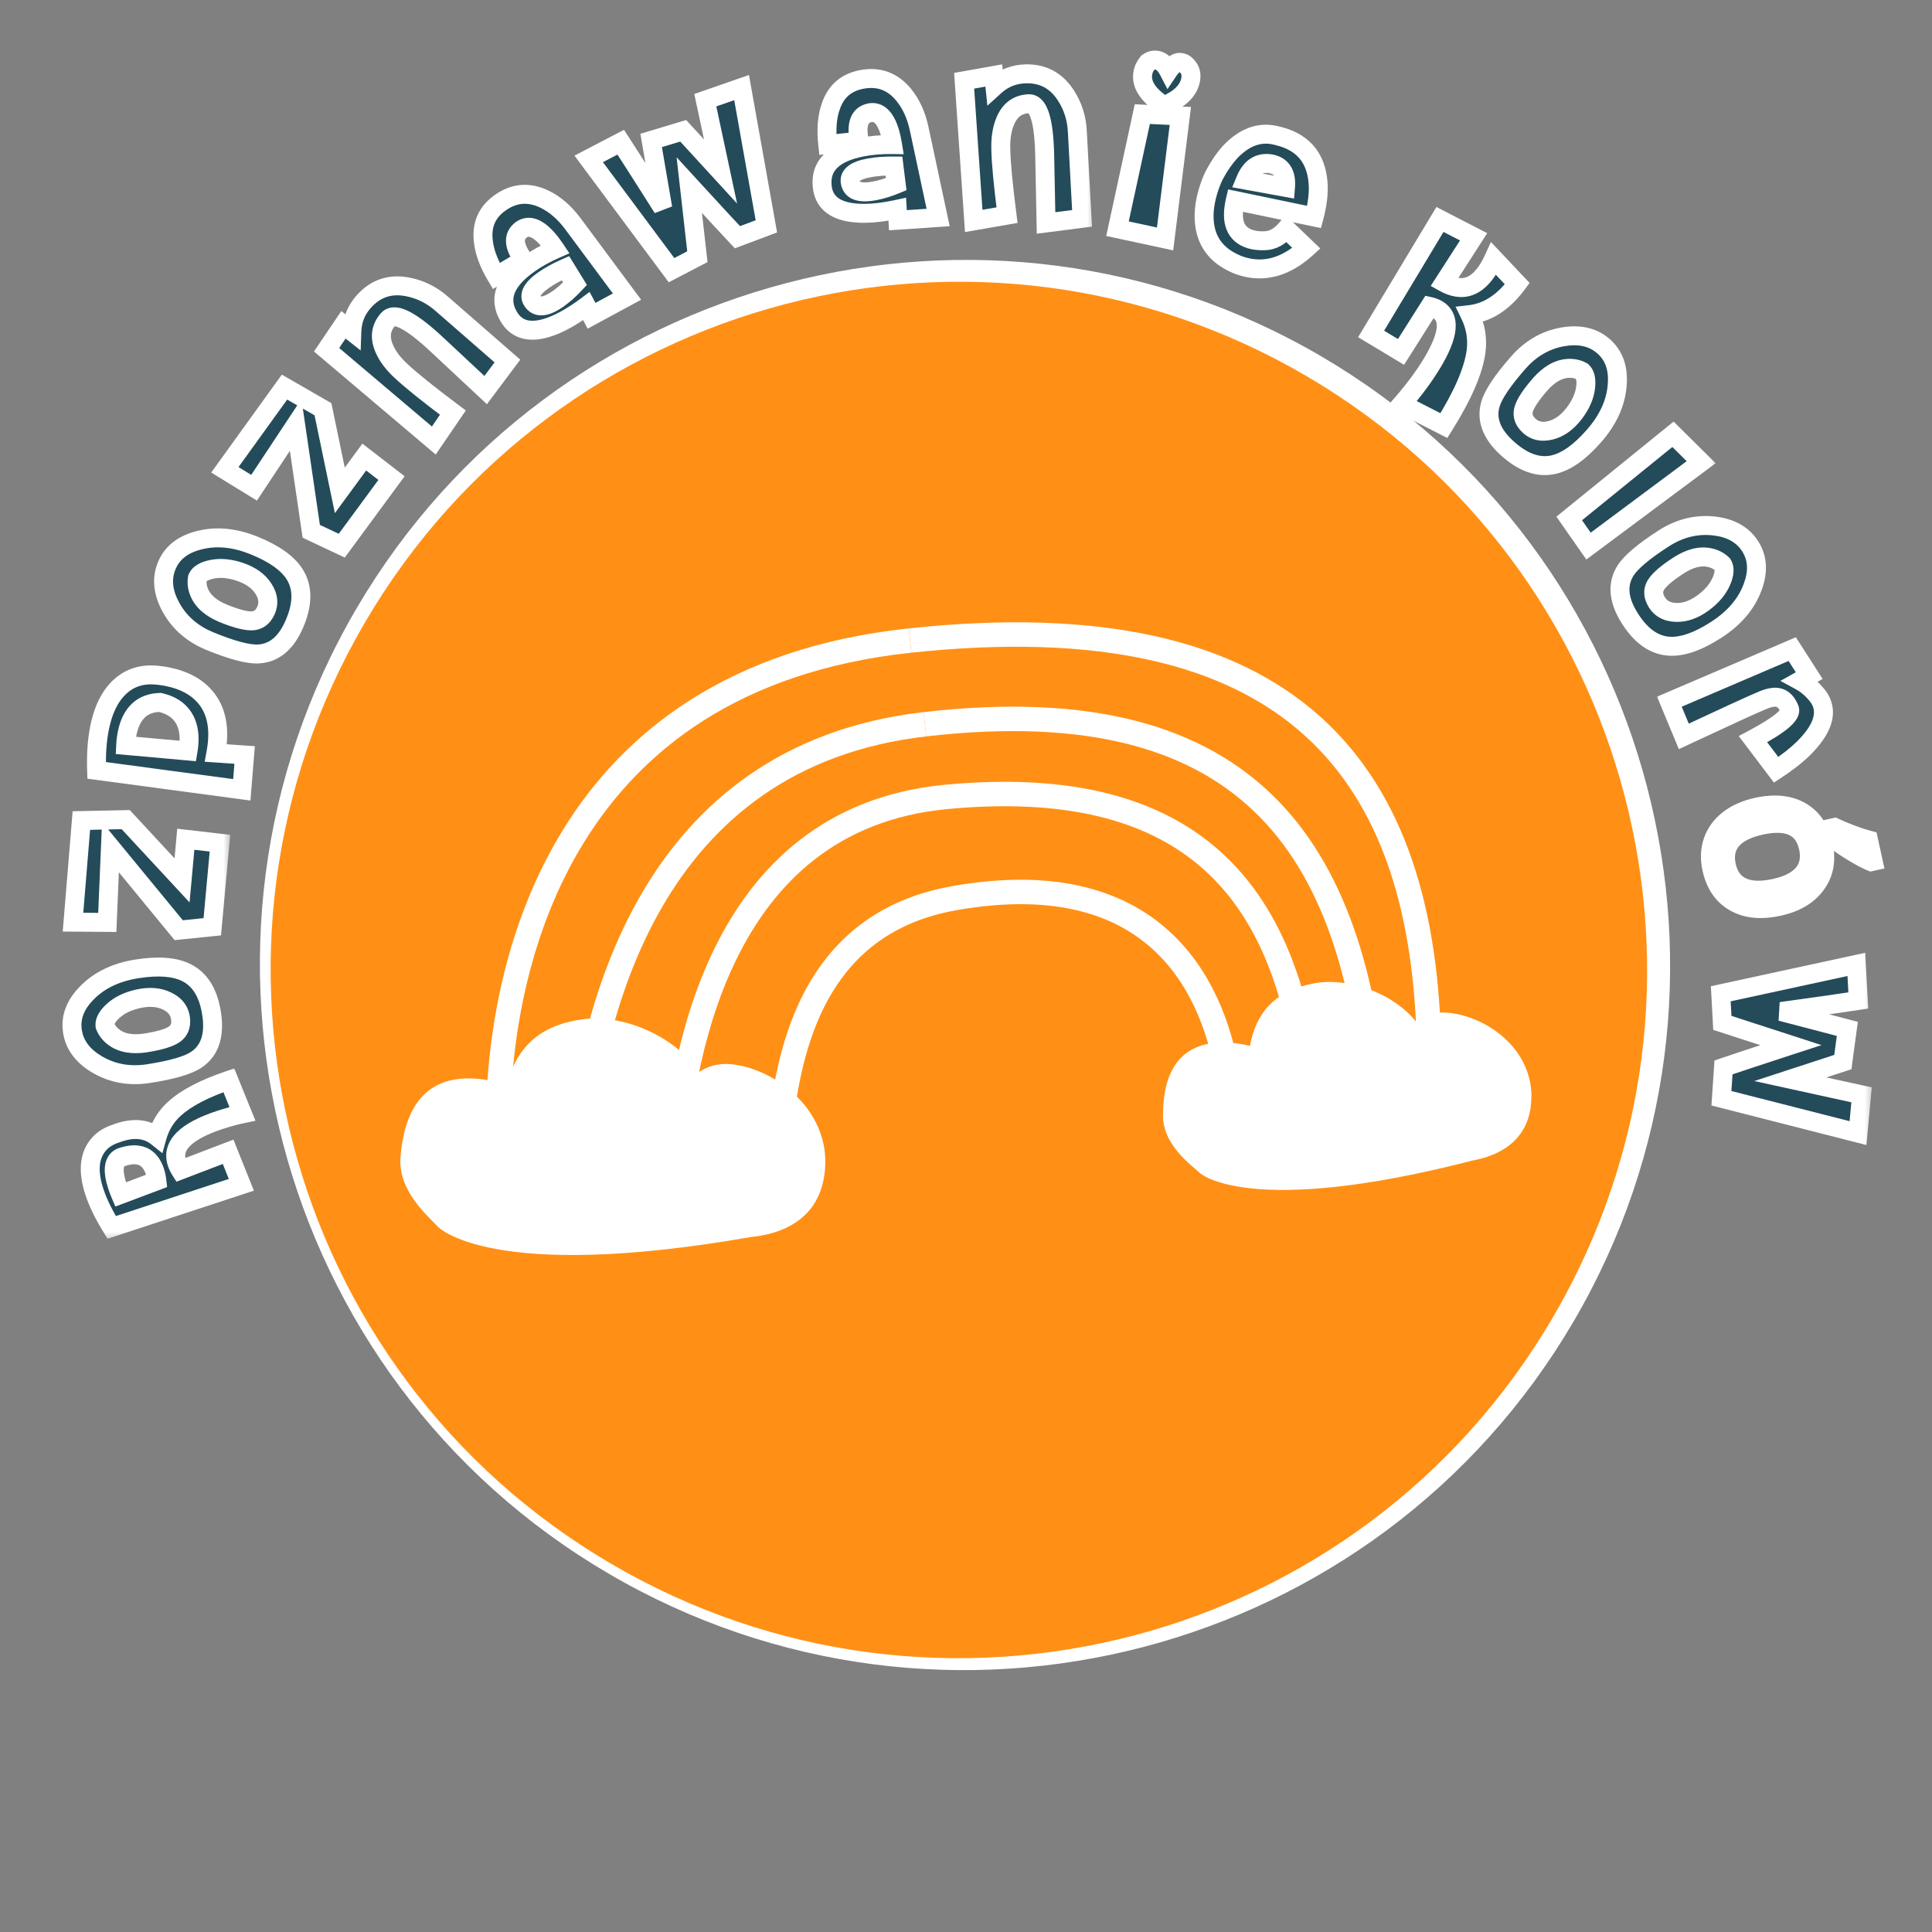 <svg width="204" height="204" viewBox="0 0 204 204" fill="none" xmlns="http://www.w3.org/2000/svg">
<rect x="0" y="0" width="204" height="204" fill="#808080" stroke="none"/>
<path d="M137.707 40.751C171.472 60.526 182.821 103.933 163.041 137.707C143.26 171.481 99.858 182.821 66.084 163.04C32.311 143.26 20.97 99.858 40.751 66.084C60.531 32.311 103.933 20.97 137.707 40.751ZM139.531 37.636C104.101 16.885 58.387 28.829 37.636 64.26C16.885 99.69 28.829 145.405 64.26 166.156C99.691 186.906 145.405 174.962 166.156 139.531C186.906 104.101 174.962 58.387 139.531 37.636Z" fill="white"/>
<path d="M64.528 165.117C99.155 185.398 143.666 173.767 163.947 139.14C184.227 104.513 172.597 60.001 137.97 39.721C103.342 19.441 58.831 31.071 38.55 65.698C18.27 100.325 29.901 144.837 64.528 165.117Z" fill="#FF9015"/>
<mask id="path-3-outside-1_307_11343" maskUnits="userSpaceOnUse" x="6.453" y="112.545" width="23.058" height="18.592" fill="black">
<rect fill="white" x="6.453" y="112.545" width="23.058" height="18.592"/>
<path d="M24.162 114.066L25.599 117.608C24.831 117.769 24.048 117.981 23.252 118.242C19.601 119.441 18.078 120.961 18.682 122.8C18.763 123.047 18.883 123.296 19.042 123.548L24.087 121.617L25.483 125.105L11.793 129.602C10.949 128.237 10.34 126.984 9.966 125.845C9.249 123.663 9.412 121.982 10.454 120.804C10.886 120.312 11.472 119.945 12.213 119.701C13.998 119.024 15.457 119.138 16.59 120.043C16.92 118.87 17.53 117.879 18.419 117.07C19.649 115.951 21.563 114.95 24.162 114.066ZM12.764 122.212C11.972 122.578 11.849 123.592 12.394 125.253C12.484 125.527 12.595 125.818 12.726 126.125L16.563 124.682C16.524 124.33 16.456 124.01 16.362 123.722C15.816 122.061 14.617 121.558 12.764 122.212Z"/>
</mask>
<path d="M24.162 114.066L25.599 117.608C24.831 117.769 24.048 117.981 23.252 118.242C19.601 119.441 18.078 120.961 18.682 122.8C18.763 123.047 18.883 123.296 19.042 123.548L24.087 121.617L25.483 125.105L11.793 129.602C10.949 128.237 10.34 126.984 9.966 125.845C9.249 123.663 9.412 121.982 10.454 120.804C10.886 120.312 11.472 119.945 12.213 119.701C13.998 119.024 15.457 119.138 16.59 120.043C16.92 118.87 17.53 117.879 18.419 117.07C19.649 115.951 21.563 114.95 24.162 114.066ZM12.764 122.212C11.972 122.578 11.849 123.592 12.394 125.253C12.484 125.527 12.595 125.818 12.726 126.125L16.563 124.682C16.524 124.33 16.456 124.01 16.362 123.722C15.816 122.061 14.617 121.558 12.764 122.212Z" fill="#244B5A"/>
<path d="M24.162 114.066L25.088 113.69L24.733 112.815L23.84 113.119L24.162 114.066ZM25.599 117.608L25.804 118.587L26.975 118.341L26.525 117.232L25.599 117.608ZM19.042 123.548L18.196 124.081L18.633 124.775L19.399 124.482L19.042 123.548ZM24.087 121.617L25.015 121.246L24.649 120.331L23.73 120.683L24.087 121.617ZM25.483 125.105L25.796 126.055L26.808 125.722L26.412 124.733L25.483 125.105ZM11.793 129.602L10.942 130.127L11.356 130.798L12.105 130.552L11.793 129.602ZM10.454 120.804L11.203 121.466L11.205 121.464L10.454 120.804ZM12.213 119.701L12.525 120.651L12.547 120.644L12.568 120.636L12.213 119.701ZM16.59 120.043L15.966 120.824L17.145 121.765L17.553 120.313L16.59 120.043ZM18.419 117.07L19.092 117.81L19.092 117.809L18.419 117.07ZM12.764 122.212L12.431 121.269L12.387 121.285L12.344 121.304L12.764 122.212ZM12.726 126.125L11.807 126.518L12.183 127.397L13.078 127.061L12.726 126.125ZM16.563 124.682L16.915 125.618L17.644 125.344L17.557 124.57L16.563 124.682ZM23.235 114.442L24.672 117.984L26.525 117.232L25.088 113.69L23.235 114.442ZM25.393 116.63C24.587 116.799 23.769 117.02 22.94 117.292L23.564 119.192C24.328 118.942 25.074 118.74 25.804 118.587L25.393 116.63ZM22.94 117.292C21.066 117.908 19.594 118.647 18.665 119.573C18.19 120.047 17.834 120.593 17.663 121.216C17.491 121.846 17.527 122.487 17.732 123.112L19.632 122.488C19.535 122.193 19.535 121.954 19.592 121.744C19.652 121.528 19.791 121.275 20.078 120.989C20.673 120.395 21.788 119.776 23.564 119.192L22.94 117.292ZM17.732 123.112C17.842 123.447 18 123.77 18.196 124.081L19.888 123.015C19.767 122.823 19.684 122.647 19.632 122.488L17.732 123.112ZM19.399 124.482L24.445 122.551L23.73 120.683L18.684 122.614L19.399 124.482ZM23.159 121.989L24.555 125.476L26.412 124.733L25.015 121.246L23.159 121.989ZM25.172 124.155L11.48 128.652L12.105 130.552L25.796 126.055L25.172 124.155ZM12.643 129.076C11.828 127.757 11.259 126.577 10.916 125.533L9.016 126.157C9.421 127.392 10.07 128.716 10.942 130.127L12.643 129.076ZM10.916 125.533C10.254 123.518 10.495 122.267 11.203 121.466L9.705 120.141C8.329 121.697 8.244 123.808 9.016 126.157L10.916 125.533ZM11.205 121.464C11.498 121.13 11.921 120.85 12.525 120.651L11.901 118.751C11.023 119.04 10.273 119.494 9.702 120.144L11.205 121.464ZM12.568 120.636C14.141 120.039 15.196 120.209 15.966 120.824L17.214 119.261C15.718 118.066 13.854 118.009 11.858 118.766L12.568 120.636ZM17.553 120.313C17.833 119.319 18.343 118.491 19.092 117.81L17.747 116.33C16.716 117.267 16.007 118.421 15.628 119.772L17.553 120.313ZM19.092 117.809C20.175 116.824 21.941 115.878 24.483 115.013L23.84 113.119C21.185 114.022 19.122 115.078 17.746 116.33L19.092 117.809ZM12.344 121.304C11.576 121.66 11.18 122.344 11.085 123.126C10.997 123.848 11.154 124.681 11.444 125.565L13.344 124.941C13.089 124.164 13.035 123.66 13.07 123.368C13.098 123.136 13.16 123.13 13.184 123.119L12.344 121.304ZM11.444 125.565C11.545 125.871 11.666 126.188 11.807 126.518L13.646 125.731C13.524 125.447 13.424 125.184 13.344 124.941L11.444 125.565ZM13.078 127.061L16.915 125.618L16.211 123.746L12.374 125.189L13.078 127.061ZM17.557 124.57C17.511 124.161 17.431 123.773 17.312 123.409L15.412 124.034C15.482 124.247 15.536 124.499 15.569 124.794L17.557 124.57ZM17.312 123.409C16.982 122.404 16.391 121.575 15.44 121.176C14.519 120.79 13.476 120.9 12.431 121.269L13.097 123.155C13.905 122.869 14.388 122.904 14.666 123.021C14.915 123.125 15.197 123.379 15.412 124.034L17.312 123.409Z" fill="white" mask="url(#path-3-outside-1_307_11343)"/>
<mask id="path-5-outside-2_307_11343" maskUnits="userSpaceOnUse" x="4.882" y="99.228" width="19.932" height="16.592" fill="black">
<rect fill="white" x="4.882" y="99.228" width="19.932" height="16.592"/>
<path d="M14.499 102.297C16.755 101.947 18.494 102.087 19.717 102.716C21.21 103.479 22.099 105.022 22.387 107.346C22.643 109.47 22.088 110.989 20.724 111.902C19.836 112.493 18.157 112.979 15.688 113.362C13.718 113.667 11.93 113.36 10.326 112.439C8.768 111.54 7.877 110.362 7.651 108.906C7.423 107.436 7.942 106.069 9.208 104.805C10.523 103.476 12.286 102.64 14.499 102.297ZM11.092 108.329C11.286 108.825 11.621 109.241 12.097 109.577C12.9 110.139 13.974 110.324 15.318 110.13C16.789 109.902 17.803 109.606 18.36 109.242C18.918 108.878 19.152 108.315 19.064 107.554C18.966 106.736 18.498 106.121 17.66 105.71C16.805 105.287 15.79 105.203 14.616 105.458C13.485 105.707 12.581 106.147 11.904 106.778C11.304 107.339 11.033 107.856 11.092 108.329Z"/>
</mask>
<path d="M14.499 102.297C16.755 101.947 18.494 102.087 19.717 102.716C21.21 103.479 22.099 105.022 22.387 107.346C22.643 109.47 22.088 110.989 20.724 111.902C19.836 112.493 18.157 112.979 15.688 113.362C13.718 113.667 11.93 113.36 10.326 112.439C8.768 111.54 7.877 110.362 7.651 108.906C7.423 107.436 7.942 106.069 9.208 104.805C10.523 103.476 12.286 102.64 14.499 102.297ZM11.092 108.329C11.286 108.825 11.621 109.241 12.097 109.577C12.9 110.139 13.974 110.324 15.318 110.13C16.789 109.902 17.803 109.606 18.36 109.242C18.918 108.878 19.152 108.315 19.064 107.554C18.966 106.736 18.498 106.121 17.66 105.71C16.805 105.287 15.79 105.203 14.616 105.458C13.485 105.707 12.581 106.147 11.904 106.778C11.304 107.339 11.033 107.856 11.092 108.329Z" fill="#244B5A"/>
<path d="M19.717 102.716L19.26 103.605L19.262 103.607L19.717 102.716ZM22.387 107.346L23.379 107.226L23.379 107.223L22.387 107.346ZM20.724 111.902L21.278 112.734L21.28 112.733L20.724 111.902ZM10.326 112.439L9.826 113.305L9.828 113.306L10.326 112.439ZM9.208 104.805L9.915 105.513L9.919 105.509L9.208 104.805ZM11.092 108.329L10.1 108.452L10.115 108.576L10.161 108.693L11.092 108.329ZM12.097 109.577L11.521 110.394L11.523 110.396L12.097 109.577ZM15.318 110.13L15.461 111.12L15.472 111.118L15.318 110.13ZM18.36 109.242L18.907 110.079L18.36 109.242ZM19.064 107.554L20.057 107.438L20.057 107.436L19.064 107.554ZM17.66 105.71L17.216 106.607L17.219 106.608L17.66 105.71ZM14.616 105.458L14.404 104.481L14.402 104.482L14.616 105.458ZM11.904 106.778L11.222 106.046L11.221 106.047L11.904 106.778ZM14.652 103.285C16.824 102.949 18.312 103.118 19.26 103.605L20.175 101.827C18.676 101.056 16.685 100.946 14.346 101.309L14.652 103.285ZM19.262 103.607C20.351 104.163 21.13 105.332 21.394 107.469L23.379 107.223C23.069 104.712 22.068 102.795 20.172 101.826L19.262 103.607ZM21.394 107.466C21.621 109.349 21.122 110.432 20.168 111.071L21.28 112.733C23.055 111.545 23.664 109.591 23.379 107.226L21.394 107.466ZM20.17 111.069C19.483 111.526 18.004 111.991 15.535 112.374L15.841 114.35C18.311 113.967 20.189 113.459 21.278 112.734L20.17 111.069ZM15.535 112.374C13.77 112.647 12.215 112.37 10.823 111.572L9.828 113.306C11.645 114.349 13.665 114.688 15.841 114.35L15.535 112.374ZM10.825 111.573C9.467 110.789 8.808 109.844 8.639 108.753L6.663 109.059C6.945 110.881 8.07 112.292 9.826 113.305L10.825 111.573ZM8.639 108.753C8.47 107.664 8.823 106.603 9.915 105.513L8.502 104.098C7.061 105.535 6.376 107.208 6.663 109.059L8.639 108.753ZM9.919 105.509C11.055 104.36 12.608 103.602 14.652 103.285L14.346 101.309C11.964 101.678 9.99 102.592 8.497 104.102L9.919 105.509ZM10.161 108.693C10.432 109.389 10.9 109.956 11.521 110.394L12.673 108.76C12.342 108.526 12.139 108.262 12.024 107.965L10.161 108.693ZM11.523 110.396C12.604 111.153 13.963 111.336 15.461 111.12L15.176 109.14C13.986 109.312 13.197 109.126 12.67 108.758L11.523 110.396ZM15.472 111.118C16.951 110.889 18.155 110.571 18.907 110.079L17.814 108.405C17.451 108.642 16.627 108.915 15.165 109.142L15.472 111.118ZM18.907 110.079C19.338 109.798 19.676 109.415 19.877 108.931C20.075 108.456 20.116 107.946 20.057 107.438L18.07 107.67C18.1 107.923 18.068 108.075 18.031 108.162C17.998 108.241 17.941 108.322 17.814 108.405L18.907 110.079ZM20.057 107.436C19.913 106.231 19.195 105.349 18.1 104.812L17.219 106.608C17.801 106.893 18.019 107.241 18.071 107.672L20.057 107.436ZM18.103 104.814C16.997 104.267 15.741 104.191 14.404 104.481L14.829 106.436C15.839 106.216 16.612 106.308 17.216 106.607L18.103 104.814ZM14.402 104.482C13.139 104.759 12.059 105.266 11.222 106.046L12.586 107.509C13.103 107.027 13.831 106.655 14.831 106.435L14.402 104.482ZM11.221 106.047C10.553 106.672 9.98 107.488 10.1 108.452L12.084 108.206C12.084 108.205 12.083 108.197 12.088 108.175C12.092 108.152 12.105 108.111 12.137 108.05C12.204 107.923 12.338 107.741 12.587 107.509L11.221 106.047Z" fill="white" mask="url(#path-5-outside-2_307_11343)"/>
<mask id="path-7-outside-3_307_11343" maskUnits="userSpaceOnUse" x="6.101" y="84.74" width="18.38" height="15.458" fill="black">
<rect fill="white" x="6.101" y="84.74" width="18.38" height="15.458"/>
<path d="M13.276 86.545L19.224 92.963L19.618 88.616L23.227 89.034L22.415 97.857L18.872 98.221L11.662 89.451L11.328 97.398L7.708 97.37L8.591 86.641L13.276 86.545Z"/>
</mask>
<path d="M13.276 86.545L19.224 92.963L19.618 88.616L23.227 89.034L22.415 97.857L18.872 98.221L11.662 89.451L11.328 97.398L7.708 97.37L8.591 86.641L13.276 86.545Z" fill="#244B5A"/>
<path d="M13.276 86.545L14.01 85.865L13.704 85.536L13.256 85.545L13.276 86.545ZM19.224 92.963L18.491 93.642L20.017 95.29L20.22 93.053L19.224 92.963ZM19.618 88.616L19.733 87.622L18.714 87.504L18.622 88.525L19.618 88.616ZM23.227 89.034L24.223 89.125L24.312 88.153L23.342 88.04L23.227 89.034ZM22.415 97.857L22.517 98.852L23.335 98.768L23.41 97.949L22.415 97.857ZM18.872 98.221L18.099 98.856L18.44 99.271L18.974 99.216L18.872 98.221ZM11.662 89.451L12.435 88.816L10.773 86.795L10.663 89.409L11.662 89.451ZM11.328 97.398L11.32 98.398L12.286 98.406L12.327 97.44L11.328 97.398ZM7.708 97.37L6.712 97.288L6.623 98.362L7.701 98.37L7.708 97.37ZM8.591 86.641L8.571 85.641L7.669 85.66L7.595 86.559L8.591 86.641ZM12.543 87.225L18.491 93.642L19.957 92.283L14.01 85.865L12.543 87.225ZM20.22 93.053L20.614 88.706L18.622 88.525L18.228 92.872L20.22 93.053ZM19.503 89.609L23.112 90.027L23.342 88.04L19.733 87.622L19.503 89.609ZM22.231 88.942L21.419 97.765L23.41 97.949L24.223 89.125L22.231 88.942ZM22.312 96.862L18.77 97.226L18.974 99.216L22.517 98.852L22.312 96.862ZM19.644 97.586L12.435 88.816L10.89 90.087L18.099 98.856L19.644 97.586ZM10.663 89.409L10.329 97.356L12.327 97.44L12.661 89.493L10.663 89.409ZM11.335 96.398L7.716 96.37L7.701 98.37L11.32 98.398L11.335 96.398ZM8.705 97.452L9.588 86.723L7.595 86.559L6.712 97.288L8.705 97.452ZM8.612 87.641L13.297 87.545L13.256 85.545L8.571 85.641L8.612 87.641Z" fill="white" mask="url(#path-7-outside-3_307_11343)"/>
<mask id="path-9-outside-4_307_11343" maskUnits="userSpaceOnUse" x="8.07" y="68.14" width="21.652" height="18.549" fill="black">
<rect fill="white" x="8.07" y="68.14" width="21.652" height="18.549"/>
<path d="M10.2 81.343C10.145 79.62 10.253 78.101 10.527 76.785C11.032 74.353 12.061 72.7 13.614 71.827C14.263 71.475 14.988 71.286 15.79 71.261C16.411 71.257 17.067 71.327 17.761 71.471C19.416 71.814 20.691 72.492 21.588 73.504C22.869 74.936 23.272 76.938 22.797 79.51L25.83 79.719L25.532 83.397L10.2 81.343ZM13.271 78.705L19.854 79.297C20.185 77.345 19.791 75.905 18.67 74.979C18.202 74.602 17.609 74.331 16.891 74.167C15.021 74.222 13.867 75.302 13.429 77.41C13.347 77.806 13.294 78.238 13.271 78.705Z"/>
</mask>
<path d="M10.2 81.343C10.145 79.62 10.253 78.101 10.527 76.785C11.032 74.353 12.061 72.7 13.614 71.827C14.263 71.475 14.988 71.286 15.79 71.261C16.411 71.257 17.067 71.327 17.761 71.471C19.416 71.814 20.691 72.492 21.588 73.504C22.869 74.936 23.272 76.938 22.797 79.51L25.83 79.719L25.532 83.397L10.2 81.343ZM13.271 78.705L19.854 79.297C20.185 77.345 19.791 75.905 18.67 74.979C18.202 74.602 17.609 74.331 16.891 74.167C15.021 74.222 13.867 75.302 13.429 77.41C13.347 77.806 13.294 78.238 13.271 78.705Z" fill="#244B5A"/>
<path d="M10.2 81.343L9.201 81.375L9.228 82.222L10.067 82.334L10.2 81.343ZM13.614 71.827L13.137 70.948L13.131 70.952L13.124 70.955L13.614 71.827ZM15.79 71.261L15.784 70.261L15.771 70.261L15.758 70.261L15.79 71.261ZM21.588 73.504L20.839 74.167L20.843 74.171L21.588 73.504ZM22.797 79.51L21.814 79.328L21.611 80.43L22.729 80.508L22.797 79.51ZM25.83 79.719L26.827 79.8L26.909 78.791L25.899 78.722L25.83 79.719ZM25.532 83.397L25.399 84.389L26.443 84.528L26.528 83.478L25.532 83.397ZM13.271 78.705L12.272 78.656L12.224 79.615L13.181 79.701L13.271 78.705ZM19.854 79.297L19.764 80.293L20.685 80.376L20.84 79.465L19.854 79.297ZM18.67 74.979L19.307 74.208L19.298 74.201L18.67 74.979ZM16.891 74.167L17.113 73.192L16.989 73.164L16.862 73.168L16.891 74.167ZM11.2 81.311C11.146 79.646 11.252 78.209 11.506 76.989L9.547 76.582C9.254 77.993 9.143 79.594 9.201 81.375L11.2 81.311ZM11.506 76.989C11.976 74.723 12.89 73.381 14.104 72.699L13.124 70.955C11.231 72.019 10.087 73.982 9.547 76.582L11.506 76.989ZM14.091 72.706C14.591 72.434 15.162 72.281 15.822 72.26L15.758 70.261C14.814 70.291 13.934 70.515 13.137 70.948L14.091 72.706ZM15.796 72.261C16.337 72.257 16.924 72.318 17.557 72.45L17.964 70.492C17.211 70.335 16.484 70.256 15.784 70.261L15.796 72.261ZM17.557 72.45C19.055 72.761 20.118 73.353 20.839 74.167L22.336 72.842C21.265 71.631 19.776 70.868 17.964 70.492L17.557 72.45ZM20.843 74.171C21.849 75.296 22.255 76.943 21.814 79.328L23.781 79.692C24.29 76.933 23.889 74.576 22.333 72.838L20.843 74.171ZM22.729 80.508L25.762 80.717L25.899 78.722L22.866 78.512L22.729 80.508ZM24.834 79.638L24.535 83.316L26.528 83.478L26.827 79.8L24.834 79.638ZM25.664 82.406L10.333 80.352L10.067 82.334L25.399 84.389L25.664 82.406ZM13.181 79.701L19.764 80.293L19.943 78.301L13.36 77.709L13.181 79.701ZM20.84 79.465C21.207 77.304 20.8 75.442 19.307 74.208L18.033 75.75C18.781 76.368 19.164 77.386 18.868 79.13L20.84 79.465ZM19.298 74.201C18.688 73.709 17.947 73.382 17.113 73.192L16.668 75.142C17.271 75.28 17.716 75.495 18.042 75.757L19.298 74.201ZM16.862 73.168C15.73 73.201 14.726 73.552 13.939 74.289C13.166 75.013 12.696 76.023 12.45 77.207L14.408 77.613C14.6 76.69 14.925 76.105 15.306 75.749C15.674 75.404 16.181 75.188 16.92 75.167L16.862 73.168ZM12.45 77.207C12.356 77.661 12.297 78.144 12.272 78.656L14.27 78.755C14.291 78.331 14.338 77.952 14.408 77.613L12.45 77.207Z" fill="white" mask="url(#path-9-outside-4_307_11343)"/>
<mask id="path-11-outside-5_307_11343" maskUnits="userSpaceOnUse" x="13.501" y="52.394" width="21.954" height="19.762" fill="black">
<rect fill="white" x="13.501" y="52.394" width="21.954" height="19.762"/>
<path d="M26.871 57.614C28.985 58.477 30.404 59.492 31.128 60.662C32.014 62.084 31.982 63.865 31.032 66.005C30.157 67.957 28.9 68.974 27.26 69.054C26.195 69.103 24.505 68.655 22.191 67.711C20.345 66.958 18.971 65.774 18.07 64.158C17.198 62.586 17.041 61.117 17.597 59.753C18.159 58.375 19.308 57.471 21.044 57.04C22.856 56.577 24.798 56.769 26.871 57.614ZM20.844 61.03C20.755 61.556 20.828 62.084 21.063 62.617C21.462 63.513 22.287 64.225 23.539 64.751C24.917 65.313 25.939 65.581 26.604 65.556C27.27 65.531 27.76 65.17 28.076 64.472C28.414 63.72 28.329 62.952 27.822 62.168C27.307 61.365 26.481 60.771 25.343 60.385C24.246 60.015 23.245 59.926 22.339 60.119C21.536 60.291 21.038 60.594 20.844 61.03Z"/>
</mask>
<path d="M26.871 57.614C28.985 58.477 30.404 59.492 31.128 60.662C32.014 62.084 31.982 63.865 31.032 66.005C30.157 67.957 28.9 68.974 27.26 69.054C26.195 69.103 24.505 68.655 22.191 67.711C20.345 66.958 18.971 65.774 18.07 64.158C17.198 62.586 17.041 61.117 17.597 59.753C18.159 58.375 19.308 57.471 21.044 57.04C22.856 56.577 24.798 56.769 26.871 57.614ZM20.844 61.03C20.755 61.556 20.828 62.084 21.063 62.617C21.462 63.513 22.287 64.225 23.539 64.751C24.917 65.313 25.939 65.581 26.604 65.556C27.27 65.531 27.76 65.17 28.076 64.472C28.414 63.72 28.329 62.952 27.822 62.168C27.307 61.365 26.481 60.771 25.343 60.385C24.246 60.015 23.245 59.926 22.339 60.119C21.536 60.291 21.038 60.594 20.844 61.03Z" fill="#244B5A"/>
<path d="M31.128 60.662L30.278 61.188L30.279 61.19L31.128 60.662ZM31.032 66.005L31.944 66.414L31.945 66.411L31.032 66.005ZM27.26 69.054L27.306 70.053L27.309 70.052L27.26 69.054ZM18.07 64.158L17.196 64.643L17.197 64.645L18.07 64.158ZM21.044 57.04L21.285 58.01L21.292 58.009L21.044 57.04ZM20.844 61.03L19.93 60.625L19.879 60.739L19.858 60.862L20.844 61.03ZM21.063 62.617L20.148 63.021L20.149 63.024L21.063 62.617ZM23.539 64.751L23.151 65.673L23.161 65.677L23.539 64.751ZM26.604 65.556L26.642 66.556L26.604 65.556ZM28.076 64.472L28.987 64.884L28.988 64.882L28.076 64.472ZM27.822 62.168L26.98 62.708L26.983 62.711L27.822 62.168ZM25.343 60.385L25.665 59.438L25.663 59.437L25.343 60.385ZM22.339 60.119L22.131 59.141L22.13 59.141L22.339 60.119ZM26.494 58.541C28.529 59.371 29.717 60.283 30.278 61.188L31.978 60.135C31.09 58.702 29.441 57.583 27.249 56.689L26.494 58.541ZM30.279 61.19C30.926 62.228 30.992 63.632 30.118 65.599L31.945 66.411C32.973 64.099 33.103 61.94 31.977 60.133L30.279 61.19ZM30.119 65.596C29.343 67.328 28.358 67.999 27.212 68.055L27.309 70.052C29.442 69.948 30.971 68.587 31.944 66.414L30.119 65.596ZM27.214 68.055C26.39 68.093 24.882 67.729 22.569 66.785L21.813 68.637C24.128 69.582 26 70.113 27.306 70.053L27.214 68.055ZM22.569 66.785C20.916 66.111 19.725 65.073 18.944 63.671L17.197 64.645C18.218 66.475 19.774 67.806 21.813 68.637L22.569 66.785ZM18.945 63.673C18.184 62.301 18.106 61.153 18.523 60.13L16.671 59.375C15.975 61.082 16.213 62.87 17.196 64.643L18.945 63.673ZM18.523 60.13C18.939 59.11 19.788 58.382 21.285 58.01L20.803 56.069C18.828 56.559 17.379 57.64 16.671 59.375L18.523 60.13ZM21.292 58.009C22.857 57.609 24.578 57.759 26.494 58.541L27.249 56.689C25.017 55.778 22.854 55.545 20.797 56.071L21.292 58.009ZM19.858 60.862C19.733 61.599 19.841 62.326 20.148 63.021L21.977 62.214C21.814 61.843 21.776 61.512 21.83 61.198L19.858 60.862ZM20.149 63.024C20.686 64.229 21.756 65.086 23.151 65.673L23.927 63.829C22.818 63.363 22.238 62.797 21.976 62.211L20.149 63.024ZM23.161 65.677C24.547 66.242 25.744 66.589 26.642 66.556L26.567 64.557C26.134 64.573 25.286 64.383 23.917 63.825L23.161 65.677ZM26.642 66.556C27.155 66.536 27.642 66.382 28.064 66.072C28.479 65.766 28.776 65.35 28.987 64.884L27.165 64.059C27.06 64.292 26.954 64.405 26.878 64.461C26.809 64.512 26.718 64.551 26.567 64.557L26.642 66.556ZM28.988 64.882C29.485 63.775 29.324 62.65 28.662 61.625L26.983 62.711C27.334 63.255 27.342 63.665 27.164 64.062L28.988 64.882ZM28.664 61.628C27.998 60.59 26.96 59.877 25.665 59.438L25.022 61.332C26.002 61.664 26.617 62.141 26.98 62.708L28.664 61.628ZM25.663 59.437C24.438 59.025 23.251 58.903 22.131 59.141L22.547 61.097C23.238 60.95 24.054 61.006 25.024 61.333L25.663 59.437ZM22.13 59.141C21.236 59.332 20.324 59.737 19.93 60.625L21.758 61.436C21.759 61.435 21.762 61.427 21.777 61.411C21.793 61.394 21.825 61.365 21.883 61.329C22.006 61.255 22.215 61.168 22.548 61.097L22.13 59.141Z" fill="white" mask="url(#path-11-outside-5_307_11343)"/>
<mask id="path-13-outside-6_307_11343" maskUnits="userSpaceOnUse" x="21.146" y="38.16" width="23.244" height="22.331" fill="black">
<rect fill="white" x="21.146" y="38.16" width="23.244" height="22.331"/>
<path d="M34.103 43.212L35.882 51.779L38.464 48.26L41.339 50.482L36.086 57.618L32.864 56.1L31.22 44.867L26.829 51.5L23.744 49.606L30.041 40.875L34.103 43.212Z"/>
</mask>
<path d="M34.103 43.212L35.882 51.779L38.464 48.26L41.339 50.482L36.086 57.618L32.864 56.1L31.22 44.867L26.829 51.5L23.744 49.606L30.041 40.875L34.103 43.212Z" fill="#244B5A"/>
<path d="M34.103 43.212L35.082 43.008L34.991 42.569L34.602 42.345L34.103 43.212ZM35.882 51.779L34.903 51.982L35.359 54.182L36.688 52.371L35.882 51.779ZM38.464 48.26L39.075 47.469L38.264 46.842L37.657 47.668L38.464 48.26ZM41.339 50.482L42.144 51.075L42.723 50.288L41.95 49.691L41.339 50.482ZM36.086 57.618L35.66 58.523L36.404 58.873L36.892 58.211L36.086 57.618ZM32.864 56.1L31.875 56.245L31.953 56.776L32.438 57.005L32.864 56.1ZM31.22 44.867L32.209 44.722L31.83 42.134L30.386 44.315L31.22 44.867ZM26.829 51.5L26.306 52.352L27.13 52.857L27.663 52.052L26.829 51.5ZM23.744 49.606L22.933 49.021L22.303 49.895L23.221 50.459L23.744 49.606ZM30.041 40.875L30.54 40.008L29.758 39.558L29.23 40.29L30.041 40.875ZM33.124 43.415L34.903 51.982L36.861 51.576L35.082 43.008L33.124 43.415ZM36.688 52.371L39.27 48.852L37.657 47.668L35.075 51.188L36.688 52.371ZM37.852 49.051L40.727 51.273L41.95 49.691L39.075 47.469L37.852 49.051ZM40.533 49.889L35.281 57.025L36.892 58.211L42.144 51.075L40.533 49.889ZM36.512 56.714L33.291 55.196L32.438 57.005L35.66 58.523L36.512 56.714ZM33.854 55.955L32.209 44.722L30.23 45.012L31.875 56.245L33.854 55.955ZM30.386 44.315L25.995 50.948L27.663 52.052L32.053 45.419L30.386 44.315ZM27.352 50.647L24.267 48.754L23.221 50.459L26.306 52.352L27.352 50.647ZM24.555 50.191L30.852 41.46L29.23 40.29L22.933 49.021L24.555 50.191ZM29.543 41.742L33.604 44.078L34.602 42.345L30.54 40.008L29.543 41.742Z" fill="white" mask="url(#path-13-outside-6_307_11343)"/>
<mask id="path-15-outside-7_307_11343" maskUnits="userSpaceOnUse" x="32.111" y="25.684" width="24.136" height="23.908" fill="black">
<rect fill="white" x="32.111" y="25.684" width="24.136" height="23.908"/>
<path d="M53.579 38.12L51.28 41.188L46.181 36.425C43.407 33.828 41.669 32.932 40.965 33.737C40.164 34.649 40.054 35.717 40.635 36.94C40.982 37.693 41.549 38.432 42.334 39.157C43.386 40.147 45.215 41.617 47.819 43.566L45.806 46.516L34.485 36.928L36.264 34.295L37.152 34.995C37.194 33.757 37.636 32.681 38.478 31.767C39.712 30.429 41.236 29.939 43.05 30.295C44.4 30.557 45.605 31.157 46.665 32.096C47.609 32.927 49.913 34.935 53.579 38.12Z"/>
</mask>
<path d="M53.579 38.12L51.28 41.188L46.181 36.425C43.407 33.828 41.669 32.932 40.965 33.737C40.164 34.649 40.054 35.717 40.635 36.94C40.982 37.693 41.549 38.432 42.334 39.157C43.386 40.147 45.215 41.617 47.819 43.566L45.806 46.516L34.485 36.928L36.264 34.295L37.152 34.995C37.194 33.757 37.636 32.681 38.478 31.767C39.712 30.429 41.236 29.939 43.05 30.295C44.4 30.557 45.605 31.157 46.665 32.096C47.609 32.927 49.913 34.935 53.579 38.12Z" fill="#244B5A"/>
<path d="M53.579 38.12L54.38 38.719L54.938 37.975L54.235 37.365L53.579 38.12ZM51.28 41.188L50.598 41.919L51.412 42.679L52.081 41.787L51.28 41.188ZM46.181 36.425L45.497 37.155L45.498 37.156L46.181 36.425ZM40.965 33.737L41.716 34.398L41.718 34.395L40.965 33.737ZM40.635 36.94L41.543 36.521L41.538 36.511L40.635 36.94ZM42.334 39.157L43.02 38.428L43.012 38.422L42.334 39.157ZM47.819 43.566L48.645 44.13L49.184 43.34L48.418 42.766L47.819 43.566ZM45.806 46.516L45.16 47.279L46.007 47.996L46.632 47.079L45.806 46.516ZM34.485 36.928L33.656 36.368L33.154 37.111L33.838 37.691L34.485 36.928ZM36.264 34.295L36.884 33.51L36.039 32.843L35.436 33.735L36.264 34.295ZM37.152 34.995L36.532 35.78L38.084 37.006L38.151 35.029L37.152 34.995ZM43.05 30.295L42.857 31.276L42.859 31.276L43.05 30.295ZM46.665 32.096L46.002 32.845L46.004 32.847L46.665 32.096ZM52.779 37.52L50.48 40.588L52.081 41.787L54.38 38.719L52.779 37.52ZM51.963 40.457L46.863 35.694L45.498 37.156L50.598 41.919L51.963 40.457ZM46.864 35.695C45.461 34.381 44.251 33.43 43.255 32.916C42.759 32.661 42.238 32.472 41.724 32.453C41.166 32.432 40.616 32.617 40.212 33.079L41.718 34.395C41.666 34.455 41.598 34.45 41.65 34.452C41.746 34.455 41.965 34.501 42.339 34.694C43.081 35.077 44.127 35.872 45.497 37.155L46.864 35.695ZM40.214 33.077C39.695 33.668 39.366 34.352 39.287 35.119C39.209 35.877 39.383 36.635 39.731 37.369L41.538 36.511C41.306 36.022 41.244 35.634 41.276 35.324C41.307 35.024 41.434 34.719 41.716 34.398L40.214 33.077ZM39.727 37.359C40.143 38.261 40.801 39.102 41.656 39.892L43.012 38.422C42.297 37.761 41.821 37.126 41.543 36.521L39.727 37.359ZM41.649 39.885C42.745 40.917 44.613 42.415 47.219 44.367L48.418 42.766C45.816 40.818 44.028 39.377 43.02 38.428L41.649 39.885ZM46.993 43.003L44.98 45.952L46.632 47.079L48.645 44.13L46.993 43.003ZM46.452 45.752L35.131 36.165L33.838 37.691L45.16 47.279L46.452 45.752ZM35.313 37.488L37.093 34.855L35.436 33.735L33.656 36.368L35.313 37.488ZM35.645 35.08L36.532 35.78L37.771 34.211L36.884 33.51L35.645 35.08ZM38.151 35.029C38.185 34.031 38.533 33.183 39.213 32.445L37.743 31.09C36.739 32.178 36.202 33.483 36.152 34.962L38.151 35.029ZM39.213 32.445C40.207 31.368 41.378 30.985 42.857 31.276L43.242 29.313C41.094 28.892 39.217 29.491 37.743 31.09L39.213 32.445ZM42.859 31.276C44.028 31.503 45.072 32.021 46.002 32.845L47.328 31.347C46.138 30.294 44.771 29.61 43.241 29.313L42.859 31.276ZM46.004 32.847C46.951 33.68 49.258 35.691 52.924 38.875L54.235 37.365C50.568 34.179 48.266 32.174 47.326 31.346L46.004 32.847Z" fill="white" mask="url(#path-15-outside-7_307_11343)"/>
<mask id="path-17-outside-8_307_11343" maskUnits="userSpaceOnUse" x="45.349" y="16.338" width="23.237" height="24.177" fill="black">
<rect fill="white" x="45.349" y="16.338" width="23.237" height="24.177"/>
<path d="M66.207 31.319L62.463 33.345L61.921 32.321C60.333 33.504 58.908 34.279 57.644 34.646C55.804 35.175 54.491 34.762 53.704 33.407C52.604 31.512 53.313 29.669 55.833 27.877C56.656 27.29 57.589 26.769 58.629 26.312C58.066 25.471 57.518 24.851 56.985 24.45C56.247 23.911 55.594 23.853 55.025 24.275C54.147 24.935 54.234 25.991 55.284 27.442L52.402 29.148C51.578 27.766 51.118 26.497 51.023 25.341C50.856 23.687 51.45 22.378 52.804 21.415C54.275 20.368 55.83 20.236 57.47 21.02C58.601 21.563 59.613 22.438 60.508 23.645L66.207 31.319ZM59.706 28.312C58.788 28.716 58.006 29.149 57.358 29.61C56.193 30.439 55.808 31.156 56.203 31.762C56.712 32.552 57.632 32.474 58.962 31.527C59.551 31.108 60.136 30.586 60.718 29.959L59.706 28.312Z"/>
</mask>
<path d="M66.207 31.319L62.463 33.345L61.921 32.321C60.333 33.504 58.908 34.279 57.644 34.646C55.804 35.175 54.491 34.762 53.704 33.407C52.604 31.512 53.313 29.669 55.833 27.877C56.656 27.29 57.589 26.769 58.629 26.312C58.066 25.471 57.518 24.851 56.985 24.45C56.247 23.911 55.594 23.853 55.025 24.275C54.147 24.935 54.234 25.991 55.284 27.442L52.402 29.148C51.578 27.766 51.118 26.497 51.023 25.341C50.856 23.687 51.45 22.378 52.804 21.415C54.275 20.368 55.83 20.236 57.47 21.02C58.601 21.563 59.613 22.438 60.508 23.645L66.207 31.319ZM59.706 28.312C58.788 28.716 58.006 29.149 57.358 29.61C56.193 30.439 55.808 31.156 56.203 31.762C56.712 32.552 57.632 32.474 58.962 31.527C59.551 31.108 60.136 30.586 60.718 29.959L59.706 28.312Z" fill="#244B5A"/>
<path d="M66.207 31.319L66.683 32.198L67.698 31.649L67.01 30.722L66.207 31.319ZM62.463 33.345L61.579 33.813L62.051 34.705L62.939 34.224L62.463 33.345ZM61.921 32.321L62.804 31.853L62.258 30.822L61.323 31.519L61.921 32.321ZM57.644 34.646L57.92 35.607L57.923 35.606L57.644 34.646ZM53.704 33.407L52.839 33.909L52.839 33.909L53.704 33.407ZM58.629 26.312L59.031 27.228L60.124 26.748L59.46 25.756L58.629 26.312ZM56.985 24.45L57.586 23.651L57.574 23.642L56.985 24.45ZM55.025 24.275L54.429 23.473L54.424 23.476L55.025 24.275ZM55.284 27.442L55.793 28.303L56.737 27.744L56.094 26.856L55.284 27.442ZM52.402 29.148L51.543 29.66L52.053 30.516L52.911 30.008L52.402 29.148ZM51.023 25.341L52.02 25.259L52.019 25.25L52.018 25.241L51.023 25.341ZM57.47 21.02L57.902 20.119L57.901 20.118L57.47 21.02ZM60.508 23.645L59.705 24.241L59.705 24.242L60.508 23.645ZM59.706 28.312L60.558 27.788L60.101 27.045L59.303 27.397L59.706 28.312ZM56.203 31.762L57.044 31.22L57.041 31.215L56.203 31.762ZM60.718 29.959L61.451 30.639L61.968 30.082L61.57 29.435L60.718 29.959ZM65.731 30.439L61.987 32.465L62.939 34.224L66.683 32.198L65.731 30.439ZM63.347 32.877L62.804 31.853L61.037 32.789L61.579 33.813L63.347 32.877ZM61.323 31.519C59.788 32.663 58.471 33.364 57.365 33.686L57.923 35.606C59.344 35.193 60.878 34.345 62.518 33.123L61.323 31.519ZM57.368 33.685C56.565 33.916 55.989 33.908 55.579 33.779C55.194 33.658 54.855 33.399 54.569 32.905L52.839 33.909C53.339 34.771 54.051 35.395 54.979 35.687C55.883 35.971 56.883 35.906 57.92 35.607L57.368 33.685ZM54.569 32.905C54.152 32.187 54.111 31.569 54.344 30.963C54.599 30.301 55.229 29.533 56.412 28.691L55.253 27.062C53.917 28.012 52.933 29.063 52.478 30.244C52.002 31.482 52.156 32.733 52.839 33.909L54.569 32.905ZM56.412 28.691C57.174 28.149 58.045 27.66 59.031 27.228L58.227 25.396C57.132 25.877 56.139 26.431 55.253 27.062L56.412 28.691ZM59.46 25.756C58.864 24.865 58.242 24.144 57.586 23.651L56.384 25.25C56.794 25.557 57.269 26.078 57.798 26.868L59.46 25.756ZM57.574 23.642C57.114 23.306 56.596 23.057 56.03 23.006C55.439 22.954 54.893 23.128 54.429 23.473L55.622 25.078C55.726 25.001 55.791 24.993 55.853 24.998C55.941 25.006 56.118 25.055 56.395 25.258L57.574 23.642ZM54.424 23.476C53.723 24.003 53.363 24.759 53.435 25.644C53.5 26.44 53.907 27.245 54.474 28.029L56.094 26.856C55.611 26.188 55.45 25.74 55.428 25.481C55.414 25.31 55.449 25.208 55.626 25.075L54.424 23.476ZM54.775 26.582L51.892 28.287L52.911 30.008L55.793 28.303L54.775 26.582ZM53.261 28.636C52.486 27.337 52.099 26.216 52.02 25.259L50.026 25.423C50.138 26.778 50.669 28.195 51.543 29.66L53.261 28.636ZM52.018 25.241C51.887 23.944 52.323 22.984 53.383 22.229L52.224 20.6C50.577 21.772 49.825 23.43 50.028 25.441L52.018 25.241ZM53.383 22.229C53.996 21.793 54.585 21.576 55.158 21.527C55.731 21.479 56.352 21.594 57.038 21.922L57.901 20.118C56.947 19.662 55.971 19.451 54.989 19.534C54.007 19.617 53.082 19.989 52.224 20.6L53.383 22.229ZM57.037 21.922C57.995 22.381 58.888 23.138 59.705 24.241L61.311 23.05C60.339 21.738 59.206 20.744 57.902 20.119L57.037 21.922ZM59.705 24.242L65.405 31.915L67.01 30.722L61.311 23.049L59.705 24.242ZM59.303 27.397C58.338 27.822 57.493 28.287 56.779 28.795L57.938 30.425C58.518 30.012 59.239 29.611 60.11 29.227L59.303 27.397ZM56.779 28.795C56.152 29.241 55.616 29.736 55.315 30.297C54.976 30.928 54.94 31.655 55.366 32.308L57.041 31.215C57.036 31.208 57.053 31.235 57.053 31.279C57.053 31.316 57.042 31.308 57.077 31.243C57.161 31.086 57.4 30.808 57.938 30.425L56.779 28.795ZM55.363 32.303C55.57 32.625 55.85 32.904 56.216 33.087C56.583 33.27 56.976 33.325 57.359 33.292C58.087 33.23 58.828 32.85 59.542 32.342L58.382 30.712C57.766 31.151 57.382 31.283 57.19 31.299C57.114 31.306 57.098 31.292 57.108 31.297C57.117 31.301 57.091 31.294 57.044 31.22L55.363 32.303ZM59.542 32.342C60.195 31.877 60.831 31.307 61.451 30.639L59.985 29.278C59.441 29.864 58.906 30.34 58.382 30.712L59.542 32.342ZM61.57 29.435L60.558 27.788L58.854 28.835L59.866 30.482L61.57 29.435Z" fill="white" mask="url(#path-17-outside-8_307_11343)"/>
<mask id="path-19-outside-9_307_11343" maskUnits="userSpaceOnUse" x="59.788" y="6.742" width="27.654" height="25.805" fill="black">
<rect fill="white" x="59.788" y="6.742" width="27.654" height="25.805"/>
<path d="M78.306 9.247L80.921 23.902L77.865 25.049C77.175 24.324 75.481 22.49 72.781 19.545L73.635 27.105L70.906 28.527L62.161 16.779L65.544 15.014C66.364 16.271 67.843 18.588 69.982 21.965L68.754 14.828L72.139 13.81L76.083 18.109L74.472 10.58L78.306 9.247Z"/>
</mask>
<path d="M78.306 9.247L80.921 23.902L77.865 25.049C77.175 24.324 75.481 22.49 72.781 19.545L73.635 27.105L70.906 28.527L62.161 16.779L65.544 15.014C66.364 16.271 67.843 18.588 69.982 21.965L68.754 14.828L72.139 13.81L76.083 18.109L74.472 10.58L78.306 9.247Z" fill="#244B5A"/>
<path d="M78.306 9.247L79.29 9.071L79.084 7.918L77.977 8.303L78.306 9.247ZM80.921 23.902L81.273 24.838L82.052 24.545L81.906 23.726L80.921 23.902ZM77.865 25.049L77.14 25.739L77.597 26.218L78.217 25.985L77.865 25.049ZM72.781 19.545L73.518 18.869L71.442 16.605L71.787 19.657L72.781 19.545ZM73.635 27.105L74.098 27.991L74.706 27.674L74.629 26.992L73.635 27.105ZM70.906 28.527L70.103 29.124L70.612 29.808L71.368 29.414L70.906 28.527ZM62.161 16.779L61.699 15.892L60.658 16.435L61.359 17.376L62.161 16.779ZM65.544 15.014L66.382 14.468L65.886 13.708L65.082 14.128L65.544 15.014ZM69.982 21.965L69.137 22.5L70.967 21.796L69.982 21.965ZM68.754 14.828L68.466 13.87L67.619 14.125L67.769 14.997L68.754 14.828ZM72.139 13.81L72.876 13.134L72.451 12.672L71.85 12.852L72.139 13.81ZM76.083 18.109L75.346 18.785L77.829 21.492L77.061 17.9L76.083 18.109ZM74.472 10.58L74.144 9.635L73.309 9.925L73.494 10.789L74.472 10.58ZM77.321 9.423L79.937 24.077L81.906 23.726L79.29 9.071L77.321 9.423ZM80.57 22.965L77.513 24.113L78.217 25.985L81.273 24.838L80.57 22.965ZM78.59 24.36C77.908 23.643 76.22 21.816 73.518 18.869L72.044 20.221C74.741 23.163 76.443 25.005 77.14 25.739L78.59 24.36ZM71.787 19.657L72.642 27.217L74.629 26.992L73.775 19.433L71.787 19.657ZM73.173 26.218L70.444 27.641L71.368 29.414L74.098 27.991L73.173 26.218ZM71.708 27.93L62.963 16.182L61.359 17.376L70.103 29.124L71.708 27.93ZM62.624 17.665L66.007 15.901L65.082 14.128L61.699 15.892L62.624 17.665ZM64.707 15.561C65.522 16.811 66.998 19.122 69.137 22.5L70.827 21.43C68.688 18.053 67.205 15.731 66.382 14.468L64.707 15.561ZM70.967 21.796L69.74 14.658L67.769 14.997L68.996 22.135L70.967 21.796ZM69.042 15.786L72.427 14.768L71.85 12.852L68.466 13.87L69.042 15.786ZM71.402 14.486L75.346 18.785L76.82 17.433L72.876 13.134L71.402 14.486ZM77.061 17.9L75.45 10.371L73.494 10.789L75.105 18.319L77.061 17.9ZM74.8 11.524L78.634 10.192L77.977 8.303L74.144 9.635L74.8 11.524Z" fill="white" mask="url(#path-19-outside-9_307_11343)"/>
<mask id="path-21-outside-10_307_11343" maskUnits="userSpaceOnUse" x="82.693" y="5.751" width="18.321" height="21.493" fill="black">
<rect fill="white" x="82.693" y="5.751" width="18.321" height="21.493"/>
<path d="M99.058 22.966L94.81 23.254L94.742 22.097C92.806 22.514 91.188 22.627 89.886 22.436C87.993 22.153 86.969 21.232 86.816 19.673C86.603 17.492 88.014 16.11 91.049 15.525C92.043 15.334 93.107 15.247 94.243 15.264C94.08 14.265 93.84 13.473 93.521 12.887C93.073 12.091 92.503 11.766 91.811 11.914C90.738 12.15 90.378 13.146 90.731 14.903L87.401 15.257C87.225 13.658 87.334 12.313 87.727 11.222C88.263 9.647 89.346 8.703 90.978 8.389C92.751 8.048 94.221 8.574 95.386 9.968C96.19 10.932 96.748 12.148 97.06 13.618L99.058 22.966ZM94.392 17.53C93.389 17.517 92.498 17.586 91.718 17.736C90.313 18.006 89.665 18.499 89.773 19.214C89.908 20.144 90.777 20.455 92.38 20.146C93.09 20.01 93.839 19.777 94.629 19.449L94.392 17.53Z"/>
</mask>
<path d="M99.058 22.966L94.81 23.254L94.742 22.097C92.806 22.514 91.188 22.627 89.886 22.436C87.993 22.153 86.969 21.232 86.816 19.673C86.603 17.492 88.014 16.11 91.049 15.525C92.043 15.334 93.107 15.247 94.243 15.264C94.08 14.265 93.84 13.473 93.521 12.887C93.073 12.091 92.503 11.766 91.811 11.914C90.738 12.15 90.378 13.146 90.731 14.903L87.401 15.257C87.225 13.658 87.334 12.313 87.727 11.222C88.263 9.647 89.346 8.703 90.978 8.389C92.751 8.048 94.221 8.574 95.386 9.968C96.19 10.932 96.748 12.148 97.06 13.618L99.058 22.966ZM94.392 17.53C93.389 17.517 92.498 17.586 91.718 17.736C90.313 18.006 89.665 18.499 89.773 19.214C89.908 20.144 90.777 20.455 92.38 20.146C93.09 20.01 93.839 19.777 94.629 19.449L94.392 17.53Z" fill="#244B5A"/>
<path d="M99.058 22.966L99.125 23.963L100.277 23.885L100.036 22.757L99.058 22.966ZM94.81 23.254L93.812 23.312L93.871 24.32L94.878 24.251L94.81 23.254ZM94.742 22.097L95.74 22.038L95.671 20.874L94.531 21.119L94.742 22.097ZM89.886 22.436L89.738 23.425L89.741 23.425L89.886 22.436ZM86.816 19.673L85.821 19.77L85.821 19.77L86.816 19.673ZM94.243 15.264L94.228 16.264L95.422 16.281L95.23 15.103L94.243 15.264ZM93.521 12.887L94.399 12.409L94.393 12.397L93.521 12.887ZM91.811 11.914L91.602 10.936L91.596 10.938L91.811 11.914ZM90.731 14.903L90.837 15.897L91.927 15.781L91.711 14.706L90.731 14.903ZM87.401 15.257L86.407 15.366L86.515 16.357L87.506 16.251L87.401 15.257ZM87.727 11.222L88.668 11.561L88.671 11.552L88.674 11.544L87.727 11.222ZM95.386 9.968L96.154 9.328L96.153 9.327L95.386 9.968ZM97.06 13.618L96.082 13.826L96.082 13.827L97.06 13.618ZM94.392 17.53L95.385 17.408L95.278 16.541L94.405 16.53L94.392 17.53ZM89.773 19.214L90.763 19.07L90.762 19.064L89.773 19.214ZM94.629 19.449L95.013 20.372L95.715 20.08L95.622 19.326L94.629 19.449ZM98.99 21.968L94.742 22.256L94.878 24.251L99.125 23.963L98.99 21.968ZM95.808 23.195L95.74 22.038L93.743 22.156L93.812 23.312L95.808 23.195ZM94.531 21.119C92.66 21.523 91.171 21.614 90.031 21.447L89.741 23.425C91.205 23.64 92.953 23.505 94.952 23.075L94.531 21.119ZM90.034 21.447C89.208 21.324 88.687 21.077 88.368 20.79C88.067 20.519 87.867 20.143 87.811 19.575L85.821 19.77C85.918 20.762 86.306 21.625 87.029 22.276C87.734 22.91 88.671 23.265 89.738 23.425L90.034 21.447ZM87.811 19.575C87.731 18.749 87.95 18.169 88.414 17.715C88.921 17.218 89.813 16.782 91.238 16.508L90.86 14.543C89.25 14.854 87.919 15.4 87.014 16.286C86.067 17.214 85.688 18.416 85.821 19.77L87.811 19.575ZM91.238 16.508C92.157 16.331 93.152 16.248 94.228 16.264L94.258 14.264C93.062 14.246 91.928 14.338 90.86 14.543L91.238 16.508ZM95.23 15.103C95.058 14.045 94.792 13.131 94.399 12.409L92.642 13.365C92.887 13.815 93.103 14.486 93.256 15.425L95.23 15.103ZM94.393 12.397C94.113 11.9 93.745 11.458 93.252 11.177C92.736 10.884 92.167 10.816 91.602 10.936L92.02 12.892C92.147 12.865 92.209 12.885 92.263 12.916C92.34 12.959 92.481 13.078 92.649 13.377L94.393 12.397ZM91.596 10.938C90.74 11.126 90.098 11.664 89.796 12.498C89.524 13.25 89.56 14.152 89.751 15.1L91.711 14.706C91.549 13.897 91.588 13.423 91.677 13.178C91.735 13.017 91.809 12.938 92.026 12.891L91.596 10.938ZM90.625 13.908L87.295 14.262L87.506 16.251L90.837 15.897L90.625 13.908ZM88.395 15.148C88.23 13.645 88.343 12.464 88.668 11.561L86.787 10.883C86.326 12.161 86.221 13.67 86.407 15.366L88.395 15.148ZM88.674 11.544C89.094 10.309 89.889 9.617 91.167 9.371L90.789 7.407C88.804 7.789 87.432 8.986 86.781 10.9L88.674 11.544ZM91.167 9.371C91.906 9.229 92.532 9.276 93.073 9.469C93.614 9.663 94.132 10.027 94.619 10.61L96.153 9.327C95.475 8.516 94.675 7.919 93.747 7.587C92.819 7.254 91.823 7.208 90.789 7.407L91.167 9.371ZM94.618 10.609C95.299 11.425 95.797 12.484 96.082 13.826L98.038 13.41C97.699 11.813 97.081 10.439 96.154 9.328L94.618 10.609ZM96.082 13.827L98.08 23.175L100.036 22.757L98.038 13.409L96.082 13.827ZM94.405 16.53C93.351 16.517 92.39 16.588 91.529 16.754L91.907 18.718C92.606 18.584 93.428 18.518 94.379 18.53L94.405 16.53ZM91.529 16.754C90.773 16.899 90.08 17.127 89.573 17.512C89.002 17.946 88.668 18.592 88.784 19.363L90.762 19.064C90.761 19.056 90.765 19.087 90.747 19.128C90.732 19.161 90.724 19.149 90.783 19.104C90.924 18.997 91.258 18.843 91.907 18.718L91.529 16.754ZM88.784 19.357C88.838 19.736 88.977 20.106 89.235 20.424C89.493 20.743 89.827 20.956 90.189 21.086C90.877 21.332 91.709 21.294 92.569 21.128L92.191 19.164C91.448 19.307 91.044 19.268 90.863 19.203C90.791 19.177 90.783 19.158 90.79 19.166C90.796 19.174 90.775 19.157 90.763 19.07L88.784 19.357ZM92.569 21.128C93.356 20.977 94.172 20.722 95.013 20.372L94.245 18.525C93.507 18.832 92.823 19.043 92.191 19.164L92.569 21.128ZM95.622 19.326L95.385 17.408L93.4 17.653L93.637 19.571L95.622 19.326Z" fill="white" mask="url(#path-21-outside-10_307_11343)"/>
<mask id="path-23-outside-11_307_11343" maskUnits="userSpaceOnUse" x="100.307" y="6.285" width="15.486" height="19.381" fill="black">
<rect fill="white" x="100.307" y="6.285" width="15.486" height="19.381"/>
<path d="M114.254 23.054L110.451 23.543L110.314 16.566C110.245 12.767 109.676 10.896 108.609 10.953C107.396 11.013 106.553 11.678 106.08 12.947C105.783 13.721 105.647 14.642 105.675 15.711C105.698 17.155 105.917 19.491 106.333 22.717L102.815 23.328L101.804 8.527L104.933 7.969L105.049 9.094C105.967 8.261 107.047 7.828 108.289 7.796C110.108 7.749 111.522 8.5 112.53 10.049C113.283 11.2 113.692 12.483 113.757 13.898C113.818 15.153 113.984 18.206 114.254 23.054Z"/>
</mask>
<path d="M114.254 23.054L110.451 23.543L110.314 16.566C110.245 12.767 109.676 10.896 108.609 10.953C107.396 11.013 106.553 11.678 106.08 12.947C105.783 13.721 105.647 14.642 105.675 15.711C105.698 17.155 105.917 19.491 106.333 22.717L102.815 23.328L101.804 8.527L104.933 7.969L105.049 9.094C105.967 8.261 107.047 7.828 108.289 7.796C110.108 7.749 111.522 8.5 112.53 10.049C113.283 11.2 113.692 12.483 113.757 13.898C113.818 15.153 113.984 18.206 114.254 23.054Z" fill="#244B5A"/>
<path d="M114.254 23.054L114.381 24.046L115.304 23.928L115.252 22.999L114.254 23.054ZM110.451 23.543L109.451 23.562L109.473 24.677L110.579 24.535L110.451 23.543ZM110.314 16.566L109.314 16.584L109.314 16.586L110.314 16.566ZM108.609 10.953L108.658 11.951L108.661 11.951L108.609 10.953ZM106.08 12.947L107.014 13.307L107.018 13.296L106.08 12.947ZM105.675 15.711L106.675 15.695L106.675 15.685L105.675 15.711ZM106.333 22.717L106.504 23.702L107.447 23.538L107.325 22.589L106.333 22.717ZM102.815 23.328L101.818 23.396L101.893 24.503L102.986 24.313L102.815 23.328ZM101.804 8.527L101.629 7.543L100.745 7.7L100.807 8.595L101.804 8.527ZM104.933 7.969L105.928 7.867L105.818 6.796L104.758 6.985L104.933 7.969ZM105.049 9.094L104.054 9.196L104.257 11.163L105.721 9.834L105.049 9.094ZM112.53 10.049L111.692 10.595L111.693 10.596L112.53 10.049ZM113.757 13.898L112.758 13.944L112.758 13.947L113.757 13.898ZM114.126 22.062L110.324 22.551L110.579 24.535L114.381 24.046L114.126 22.062ZM111.451 23.523L111.314 16.547L109.314 16.586L109.451 23.562L111.451 23.523ZM111.314 16.548C111.279 14.626 111.119 13.095 110.793 12.023C110.631 11.489 110.403 10.984 110.058 10.602C109.684 10.187 109.169 9.922 108.556 9.954L108.661 11.951C108.582 11.955 108.538 11.903 108.573 11.941C108.638 12.013 108.757 12.202 108.879 12.604C109.122 13.403 109.28 14.708 109.314 16.584L111.314 16.548ZM108.559 9.954C107.773 9.993 107.053 10.234 106.448 10.711C105.849 11.183 105.427 11.836 105.143 12.598L107.018 13.296C107.207 12.789 107.442 12.474 107.687 12.281C107.924 12.094 108.231 11.973 108.658 11.951L108.559 9.954ZM105.147 12.588C104.791 13.514 104.645 14.573 104.675 15.736L106.675 15.685C106.649 14.711 106.775 13.927 107.014 13.306L105.147 12.588ZM104.675 15.726C104.699 17.232 104.925 19.616 105.341 22.845L107.325 22.589C106.909 19.366 106.697 17.079 106.675 15.695L104.675 15.726ZM106.162 21.732L102.644 22.343L102.986 24.313L106.504 23.702L106.162 21.732ZM103.813 23.26L102.802 8.459L100.807 8.595L101.818 23.396L103.813 23.26ZM101.98 9.512L105.109 8.954L104.758 6.985L101.629 7.543L101.98 9.512ZM103.938 8.072L104.054 9.196L106.044 8.991L105.928 7.867L103.938 8.072ZM105.721 9.834C106.461 9.162 107.311 8.822 108.314 8.796L108.263 6.796C106.782 6.835 105.472 7.359 104.377 8.353L105.721 9.834ZM108.314 8.796C109.78 8.758 110.87 9.331 111.692 10.595L113.369 9.504C112.174 7.669 110.436 6.74 108.263 6.796L108.314 8.796ZM111.693 10.596C112.345 11.593 112.701 12.702 112.758 13.944L114.756 13.851C114.683 12.264 114.221 10.807 113.368 9.502L111.693 10.596ZM112.758 13.947C112.82 15.206 112.986 18.262 113.255 23.11L115.252 22.999C114.982 18.149 114.817 15.101 114.756 13.849L112.758 13.947Z" fill="white" mask="url(#path-23-outside-11_307_11343)"/>
<mask id="path-25-outside-12_307_11343" maskUnits="userSpaceOnUse" x="116.274" y="4.374" width="11.776" height="23.07" fill="black">
<rect fill="white" x="116.274" y="4.374" width="11.776" height="23.07"/>
<path d="M125.359 7.002C125.703 7.372 125.824 7.842 125.721 8.411C125.514 9.562 124.578 10.48 122.913 11.163C121.206 10.048 120.46 8.893 120.675 7.699C120.744 7.315 120.92 6.95 121.203 6.605C121.507 6.381 121.83 6.3 122.171 6.361C122.641 6.446 123.044 6.812 123.382 7.46C123.823 6.806 124.271 6.52 124.726 6.602C124.968 6.645 125.179 6.779 125.359 7.002ZM123.019 25.231L117.996 24.149L120.618 12.048L124.634 12.244L123.019 25.231Z"/>
</mask>
<path d="M125.359 7.002C125.703 7.372 125.824 7.842 125.721 8.411C125.514 9.562 124.578 10.48 122.913 11.163C121.206 10.048 120.46 8.893 120.675 7.699C120.744 7.315 120.92 6.95 121.203 6.605C121.507 6.381 121.83 6.3 122.171 6.361C122.641 6.446 123.044 6.812 123.382 7.46C123.823 6.806 124.271 6.52 124.726 6.602C124.968 6.645 125.179 6.779 125.359 7.002ZM123.019 25.231L117.996 24.149L120.618 12.048L124.634 12.244L123.019 25.231Z" fill="#244B5A"/>
<path d="M125.359 7.002L124.58 7.629L124.602 7.657L124.626 7.683L125.359 7.002ZM122.913 11.163L122.366 12L122.807 12.288L123.293 12.088L122.913 11.163ZM121.203 6.605L120.61 5.799L120.508 5.874L120.429 5.972L121.203 6.605ZM123.382 7.46L122.496 7.923L123.273 9.412L124.212 8.019L123.382 7.46ZM123.019 25.231L122.809 26.208L123.877 26.438L124.012 25.354L123.019 25.231ZM117.996 24.149L117.018 23.937L116.806 24.916L117.785 25.126L117.996 24.149ZM120.618 12.048L120.666 11.05L119.82 11.008L119.64 11.837L120.618 12.048ZM124.634 12.244L125.626 12.367L125.759 11.298L124.683 11.245L124.634 12.244ZM124.626 7.683C124.724 7.787 124.793 7.924 124.737 8.233L126.706 8.588C126.855 7.76 126.682 6.957 126.091 6.321L124.626 7.683ZM124.737 8.233C124.618 8.894 124.061 9.611 122.533 10.238L123.293 12.088C125.094 11.349 126.409 10.23 126.706 8.588L124.737 8.233ZM123.46 10.326C121.839 9.267 121.556 8.447 121.659 7.876L119.691 7.522C119.363 9.339 120.573 10.829 122.366 12L123.46 10.326ZM121.659 7.876C121.694 7.683 121.786 7.471 121.977 7.238L120.429 5.972C120.054 6.43 119.794 6.948 119.691 7.522L121.659 7.876ZM121.795 7.411C121.901 7.333 121.949 7.337 121.994 7.345L122.349 5.377C121.711 5.262 121.114 5.429 120.61 5.799L121.795 7.411ZM121.994 7.345C122.025 7.351 122.223 7.4 122.496 7.923L124.269 6.998C123.866 6.225 123.257 5.541 122.349 5.377L121.994 7.345ZM124.212 8.019C124.39 7.755 124.521 7.64 124.588 7.598C124.616 7.579 124.622 7.581 124.607 7.585C124.589 7.589 124.567 7.589 124.549 7.586L124.904 5.618C123.829 5.424 123.047 6.169 122.553 6.902L124.212 8.019ZM124.549 7.586C124.546 7.585 124.542 7.584 124.538 7.583C124.533 7.581 124.531 7.579 124.531 7.579C124.531 7.579 124.549 7.591 124.58 7.629L126.137 6.374C125.833 5.997 125.421 5.711 124.904 5.618L124.549 7.586ZM123.23 24.253L118.206 23.171L117.785 25.126L122.809 26.208L123.23 24.253ZM118.973 24.36L121.595 12.26L119.64 11.837L117.018 23.937L118.973 24.36ZM120.569 13.047L124.585 13.243L124.683 11.245L120.666 11.05L120.569 13.047ZM123.642 12.121L122.027 25.107L124.012 25.354L125.626 12.367L123.642 12.121Z" fill="white" mask="url(#path-25-outside-12_307_11343)"/>
<mask id="path-27-outside-13_307_11343" maskUnits="userSpaceOnUse" x="123.952" y="10.665" width="19.544" height="21.554" fill="black">
<rect fill="white" x="123.952" y="10.665" width="19.544" height="21.554"/>
<path d="M137.944 26.217C135.768 28.188 133.511 28.822 131.173 28.12C130.771 27.999 130.383 27.837 130.006 27.634C128.465 26.839 127.545 25.635 127.245 24.021C127.032 22.872 127.14 21.584 127.568 20.159C127.759 19.522 127.984 18.949 128.243 18.438C128.754 17.491 129.301 16.697 129.886 16.058C131.321 14.543 132.852 13.94 134.479 14.248C134.792 14.311 135.087 14.385 135.364 14.468C137.716 15.174 138.987 16.793 139.177 19.324C139.254 20.373 139.114 21.568 138.757 22.908L130.43 21.177C129.907 23.418 130.449 24.78 132.054 25.262C132.496 25.395 133.017 25.446 133.615 25.414C134.427 25.372 135.162 24.959 135.819 24.176L137.944 26.217ZM134.132 17.288C132.934 17.109 132.06 17.684 131.51 19.012L135.736 19.784C135.847 18.459 135.418 17.652 134.449 17.361C134.353 17.332 134.247 17.308 134.132 17.288Z"/>
</mask>
<path d="M137.944 26.217C135.768 28.188 133.511 28.822 131.173 28.12C130.771 27.999 130.383 27.837 130.006 27.634C128.465 26.839 127.545 25.635 127.245 24.021C127.032 22.872 127.14 21.584 127.568 20.159C127.759 19.522 127.984 18.949 128.243 18.438C128.754 17.491 129.301 16.697 129.886 16.058C131.321 14.543 132.852 13.94 134.479 14.248C134.792 14.311 135.087 14.385 135.364 14.468C137.716 15.174 138.987 16.793 139.177 19.324C139.254 20.373 139.114 21.568 138.757 22.908L130.43 21.177C129.907 23.418 130.449 24.78 132.054 25.262C132.496 25.395 133.017 25.446 133.615 25.414C134.427 25.372 135.162 24.959 135.819 24.176L137.944 26.217ZM134.132 17.288C132.934 17.109 132.06 17.684 131.51 19.012L135.736 19.784C135.847 18.459 135.418 17.652 134.449 17.361C134.353 17.332 134.247 17.308 134.132 17.288Z" fill="#244B5A"/>
<path d="M137.944 26.217L138.615 26.958L139.41 26.238L138.637 25.495L137.944 26.217ZM130.006 27.634L130.482 26.754L130.473 26.75L130.465 26.745L130.006 27.634ZM127.245 24.021L126.262 24.203L126.262 24.204L127.245 24.021ZM128.243 18.438L127.363 17.964L127.357 17.975L127.351 17.986L128.243 18.438ZM129.886 16.058L129.16 15.37L129.154 15.377L129.147 15.383L129.886 16.058ZM134.479 14.248L134.679 13.268L134.672 13.266L134.665 13.265L134.479 14.248ZM139.177 19.324L140.174 19.251L140.174 19.249L139.177 19.324ZM138.757 22.908L138.553 23.887L139.479 24.08L139.723 23.166L138.757 22.908ZM130.43 21.177L130.633 20.198L129.678 19.999L129.456 20.95L130.43 21.177ZM133.615 25.414L133.562 24.416L133.562 24.416L133.615 25.414ZM135.819 24.176L136.512 23.454L135.741 22.714L135.053 23.533L135.819 24.176ZM134.132 17.288L134.299 16.302L134.289 16.301L134.28 16.299L134.132 17.288ZM131.51 19.012L130.586 18.63L130.112 19.774L131.33 19.996L131.51 19.012ZM135.736 19.784L135.556 20.767L136.64 20.965L136.732 19.867L135.736 19.784ZM137.273 25.476C135.295 27.267 133.391 27.742 131.46 27.162L130.885 29.078C133.631 29.902 136.241 29.108 138.615 26.958L137.273 25.476ZM131.46 27.162C131.126 27.062 130.8 26.926 130.482 26.754L129.531 28.514C129.966 28.749 130.417 28.937 130.885 29.078L131.46 27.162ZM130.465 26.745C129.18 26.083 128.468 25.129 128.228 23.839L126.262 24.204C126.622 26.141 127.75 27.596 129.548 28.523L130.465 26.745ZM128.228 23.84C128.051 22.883 128.131 21.76 128.526 20.447L126.61 19.871C126.148 21.408 126.013 22.86 126.262 24.203L128.228 23.84ZM128.526 20.447C128.702 19.858 128.907 19.341 129.135 18.891L127.351 17.986C127.062 18.557 126.816 19.187 126.61 19.871L128.526 20.447ZM129.123 18.913C129.604 18.021 130.106 17.299 130.624 16.733L129.147 15.383C128.496 16.096 127.904 16.961 127.363 17.964L129.123 18.913ZM130.611 16.746C131.882 15.405 133.089 15.002 134.294 15.23L134.665 13.265C132.616 12.877 130.76 13.682 129.16 15.37L130.611 16.746ZM134.28 15.227C134.566 15.286 134.831 15.352 135.076 15.426L135.651 13.51C135.343 13.418 135.019 13.337 134.679 13.268L134.28 15.227ZM135.076 15.426C136.094 15.731 136.809 16.211 137.295 16.829C137.782 17.45 138.096 18.285 138.18 19.399L140.174 19.249C140.068 17.832 139.652 16.593 138.868 15.594C138.082 14.593 136.986 13.911 135.651 13.51L135.076 15.426ZM138.18 19.397C138.247 20.306 138.128 21.386 137.79 22.651L139.723 23.166C140.1 21.75 140.262 20.44 140.174 19.251L138.18 19.397ZM138.96 21.929L130.633 20.198L130.226 22.156L138.553 23.887L138.96 21.929ZM129.456 20.95C129.173 22.164 129.137 23.298 129.515 24.249C129.915 25.256 130.719 25.905 131.766 26.22L132.341 24.304C131.784 24.137 131.514 23.864 131.373 23.51C131.21 23.099 131.164 22.431 131.404 21.404L129.456 20.95ZM131.766 26.22C132.346 26.394 132.987 26.449 133.667 26.413L133.562 24.416C133.047 24.443 132.647 24.396 132.341 24.304L131.766 26.22ZM133.667 26.413C134.824 26.352 135.798 25.756 136.585 24.819L135.053 23.533C134.525 24.162 134.03 24.391 133.562 24.416L133.667 26.413ZM135.126 24.897L137.251 26.938L138.637 25.495L136.512 23.454L135.126 24.897ZM134.28 16.299C133.478 16.18 132.703 16.306 132.028 16.75C131.372 17.181 130.909 17.848 130.586 18.63L132.434 19.395C132.66 18.848 132.909 18.564 133.127 18.421C133.326 18.29 133.587 18.218 133.984 18.277L134.28 16.299ZM131.33 19.996L135.556 20.767L135.915 18.8L131.689 18.029L131.33 19.996ZM136.732 19.867C136.797 19.096 136.717 18.35 136.381 17.716C136.027 17.05 135.447 16.617 134.737 16.403L134.162 18.319C134.42 18.396 134.539 18.512 134.614 18.654C134.706 18.828 134.785 19.147 134.739 19.7L136.732 19.867ZM134.737 16.403C134.595 16.361 134.448 16.328 134.299 16.302L133.965 18.274C134.045 18.288 134.11 18.303 134.162 18.319L134.737 16.403Z" fill="white" mask="url(#path-27-outside-13_307_11343)"/>
<mask id="path-29-outside-14_307_11343" maskUnits="userSpaceOnUse" x="140.442" y="20.803" width="24.192" height="26.584" fill="black">
<rect fill="white" x="140.442" y="20.803" width="24.192" height="26.584"/>
<path d="M155.209 33.217C155.813 34.456 156.029 35.75 155.86 37.097C155.583 39.156 154.449 41.77 152.459 44.94L148.009 42.668C149.304 41.188 150.379 39.736 151.235 38.312C152.992 35.39 153.178 33.512 151.791 32.678C151.556 32.537 151.282 32.431 150.97 32.362L147.933 37.16L144.776 35.262L152.046 23.172L155.597 25.004L152.489 29.836C154.383 30.891 155.959 30.372 157.217 28.28C157.396 27.983 157.564 27.662 157.72 27.318L160.207 29.951C158.759 31.912 157.093 33.001 155.209 33.217Z"/>
</mask>
<path d="M155.209 33.217C155.813 34.456 156.029 35.75 155.86 37.097C155.583 39.156 154.449 41.77 152.459 44.94L148.009 42.668C149.304 41.188 150.379 39.736 151.235 38.312C152.992 35.39 153.178 33.512 151.791 32.678C151.556 32.537 151.282 32.431 150.97 32.362L147.933 37.16L144.776 35.262L152.046 23.172L155.597 25.004L152.489 29.836C154.383 30.891 155.959 30.372 157.217 28.28C157.396 27.983 157.564 27.662 157.72 27.318L160.207 29.951C158.759 31.912 157.093 33.001 155.209 33.217Z" fill="#244B5A"/>
<path d="M155.209 33.217L155.095 32.224L153.692 32.385L154.31 33.655L155.209 33.217ZM155.86 37.097L156.851 37.231L156.852 37.222L155.86 37.097ZM152.459 44.94L152.004 45.83L152.819 46.246L153.306 45.471L152.459 44.94ZM148.009 42.668L147.256 42.01L146.412 42.975L147.554 43.559L148.009 42.668ZM150.97 32.362L151.188 31.386L150.501 31.233L150.125 31.827L150.97 32.362ZM147.933 37.16L147.417 38.017L148.255 38.521L148.778 37.695L147.933 37.16ZM144.776 35.262L143.919 34.747L143.403 35.603L144.26 36.119L144.776 35.262ZM152.046 23.172L152.504 22.284L151.671 21.854L151.189 22.657L152.046 23.172ZM155.597 25.004L156.438 25.545L157.033 24.62L156.055 24.116L155.597 25.004ZM152.489 29.836L151.648 29.295L151.071 30.191L152.002 30.71L152.489 29.836ZM157.72 27.318L158.447 26.631L157.425 25.549L156.81 26.904L157.72 27.318ZM160.207 29.951L161.012 30.546L161.509 29.873L160.934 29.265L160.207 29.951ZM154.31 33.655C154.83 34.722 155.013 35.821 154.868 36.972L156.852 37.222C157.046 35.679 156.795 34.191 156.109 32.779L154.31 33.655ZM154.869 36.964C154.62 38.809 153.578 41.278 151.612 44.408L153.306 45.471C155.321 42.263 156.545 39.503 156.851 37.231L154.869 36.964ZM152.914 44.049L148.464 41.777L147.554 43.559L152.004 45.83L152.914 44.049ZM148.762 43.326C150.088 41.809 151.201 40.31 152.092 38.827L150.378 37.797C149.558 39.161 148.519 40.566 147.256 42.01L148.762 43.326ZM152.092 38.827C152.995 37.326 153.573 35.972 153.687 34.81C153.746 34.215 153.687 33.629 153.45 33.094C153.209 32.55 152.812 32.126 152.306 31.822L151.276 33.535C151.463 33.648 151.563 33.771 151.622 33.905C151.685 34.048 151.731 34.271 151.697 34.614C151.626 35.33 151.232 36.376 150.378 37.797L152.092 38.827ZM152.306 31.822C151.965 31.616 151.588 31.475 151.188 31.386L150.752 33.338C150.976 33.388 151.146 33.458 151.276 33.535L152.306 31.822ZM150.125 31.827L147.088 36.626L148.778 37.695L151.815 32.897L150.125 31.827ZM148.448 36.303L145.291 34.405L144.26 36.119L147.417 38.017L148.448 36.303ZM145.633 35.777L152.902 23.688L151.189 22.657L143.919 34.747L145.633 35.777ZM151.587 24.061L155.138 25.893L156.055 24.116L152.504 22.284L151.587 24.061ZM154.756 24.463L151.648 29.295L153.33 30.377L156.438 25.545L154.756 24.463ZM152.002 30.71C153.114 31.329 154.276 31.559 155.404 31.188C156.506 30.825 157.379 29.953 158.074 28.795L156.36 27.765C155.798 28.7 155.253 29.132 154.779 29.288C154.331 29.436 153.757 29.398 152.975 28.962L152.002 30.71ZM158.074 28.795C158.274 28.462 158.46 28.108 158.63 27.732L156.81 26.904C156.668 27.217 156.518 27.503 156.36 27.765L158.074 28.795ZM156.993 28.005L159.48 30.638L160.934 29.265L158.447 26.631L156.993 28.005ZM159.403 29.357C158.069 31.163 156.629 32.047 155.095 32.224L155.323 34.211C157.556 33.954 159.448 32.662 161.012 30.546L159.403 29.357Z" fill="white" mask="url(#path-29-outside-14_307_11343)"/>
<mask id="path-31-outside-15_307_11343" maskUnits="userSpaceOnUse" x="153.497" y="30.861" width="22.387" height="22.766" fill="black">
<rect fill="white" x="153.497" y="30.861" width="22.387" height="22.766"/>
<path d="M168.32 46.022C166.818 47.74 165.396 48.752 164.055 49.057C162.422 49.433 160.748 48.824 159.033 47.23C157.471 45.768 156.918 44.249 157.375 42.672C157.675 41.649 158.647 40.196 160.292 38.314C161.604 36.813 163.171 35.899 164.992 35.572C166.762 35.258 168.202 35.587 169.312 36.556C170.432 37.536 170.914 38.916 170.757 40.698C170.606 42.561 169.794 44.336 168.32 46.022ZM167.048 39.212C166.581 38.956 166.057 38.853 165.476 38.903C164.499 38.989 163.559 39.538 162.654 40.551C161.675 41.672 161.089 42.551 160.896 43.188C160.703 43.826 160.886 44.407 161.443 44.933C162.044 45.496 162.798 45.666 163.704 45.441C164.631 45.215 165.462 44.627 166.197 43.677C166.903 42.759 167.312 41.841 167.424 40.922C167.523 40.106 167.398 39.536 167.048 39.212Z"/>
</mask>
<path d="M168.32 46.022C166.818 47.74 165.396 48.752 164.055 49.057C162.422 49.433 160.748 48.824 159.033 47.23C157.471 45.768 156.918 44.249 157.375 42.672C157.675 41.649 158.647 40.196 160.292 38.314C161.604 36.813 163.171 35.899 164.992 35.572C166.762 35.258 168.202 35.587 169.312 36.556C170.432 37.536 170.914 38.916 170.757 40.698C170.606 42.561 169.794 44.336 168.32 46.022ZM167.048 39.212C166.581 38.956 166.057 38.853 165.476 38.903C164.499 38.989 163.559 39.538 162.654 40.551C161.675 41.672 161.089 42.551 160.896 43.188C160.703 43.826 160.886 44.407 161.443 44.933C162.044 45.496 162.798 45.666 163.704 45.441C164.631 45.215 165.462 44.627 166.197 43.677C166.903 42.759 167.312 41.841 167.424 40.922C167.523 40.106 167.398 39.536 167.048 39.212Z" fill="#244B5A"/>
<path d="M164.055 49.057L163.833 48.082L163.831 48.083L164.055 49.057ZM159.033 47.23L158.35 47.96L158.352 47.962L159.033 47.23ZM157.375 42.672L156.416 42.391L156.415 42.394L157.375 42.672ZM164.992 35.572L164.817 34.587L164.815 34.588L164.992 35.572ZM170.757 40.698L169.761 40.61L169.761 40.617L170.757 40.698ZM167.048 39.212L167.729 38.479L167.637 38.394L167.527 38.334L167.048 39.212ZM165.476 38.903L165.392 37.906L165.389 37.907L165.476 38.903ZM162.654 40.551L161.908 39.885L161.901 39.893L162.654 40.551ZM160.896 43.188L159.939 42.899L160.896 43.188ZM161.443 44.933L160.757 45.66L160.759 45.662L161.443 44.933ZM163.704 45.441L163.467 44.47L163.464 44.471L163.704 45.441ZM166.197 43.677L166.988 44.288L166.989 44.286L166.197 43.677ZM167.424 40.922L168.417 41.043L168.417 41.042L167.424 40.922ZM167.567 45.364C166.121 47.019 164.872 47.846 163.833 48.082L164.277 50.032C165.92 49.659 167.515 48.462 169.073 46.68L167.567 45.364ZM163.831 48.083C162.639 48.357 161.29 47.963 159.714 46.497L158.352 47.962C160.205 49.685 162.205 50.51 164.279 50.032L163.831 48.083ZM159.716 46.499C158.331 45.203 158.016 44.053 158.336 42.951L156.415 42.394C155.82 44.445 156.611 46.333 158.35 47.96L159.716 46.499ZM158.335 42.953C158.567 42.161 159.401 40.854 161.045 38.972L159.539 37.656C157.894 39.538 156.783 41.136 156.416 42.391L158.335 42.953ZM161.045 38.972C162.22 37.628 163.589 36.84 165.168 36.556L164.815 34.588C162.752 34.958 160.988 35.998 159.539 37.656L161.045 38.972ZM165.166 36.557C166.711 36.283 167.822 36.583 168.654 37.309L169.97 35.803C168.582 34.59 166.814 34.234 164.817 34.587L165.166 36.557ZM168.654 37.309C169.484 38.035 169.896 39.074 169.761 40.61L171.753 40.785C171.932 38.758 171.381 37.036 169.97 35.803L168.654 37.309ZM169.761 40.617C169.63 42.227 168.928 43.806 167.567 45.364L169.073 46.68C170.659 44.865 171.582 42.895 171.754 40.779L169.761 40.617ZM167.527 38.334C166.872 37.976 166.149 37.842 165.392 37.906L165.561 39.899C165.965 39.865 166.29 39.937 166.569 40.09L167.527 38.334ZM165.389 37.907C164.075 38.022 162.916 38.756 161.908 39.885L163.4 41.217C164.201 40.321 164.924 39.955 165.564 39.899L165.389 37.907ZM161.901 39.893C160.916 41.02 160.199 42.039 159.939 42.899L161.853 43.477C161.979 43.063 162.434 42.323 163.407 41.209L161.901 39.893ZM159.939 42.899C159.79 43.391 159.777 43.902 159.934 44.402C160.088 44.893 160.386 45.31 160.757 45.66L162.129 44.205C161.944 44.03 161.871 43.894 161.843 43.803C161.817 43.721 161.809 43.623 161.853 43.477L159.939 42.899ZM160.759 45.662C161.644 46.492 162.761 46.705 163.945 46.412L163.464 44.471C162.835 44.627 162.445 44.501 162.128 44.203L160.759 45.662ZM163.941 46.413C165.14 46.12 166.151 45.37 166.988 44.288L165.405 43.065C164.773 43.883 164.122 44.31 163.467 44.47L163.941 46.413ZM166.989 44.286C167.777 43.262 168.278 42.179 168.417 41.043L166.432 40.8C166.346 41.502 166.028 42.256 165.404 43.067L166.989 44.286ZM168.417 41.042C168.527 40.134 168.441 39.14 167.729 38.479L166.368 39.944C166.368 39.945 166.375 39.951 166.385 39.97C166.396 39.991 166.413 40.03 166.428 40.097C166.459 40.238 166.473 40.464 166.432 40.802L168.417 41.042Z" fill="white" mask="url(#path-31-outside-15_307_11343)"/>
<mask id="path-33-outside-16_307_11343" maskUnits="userSpaceOnUse" x="163.13" y="43.545" width="18.451" height="16.672" fill="black">
<rect fill="white" x="163.13" y="43.545" width="18.451" height="16.672"/>
<path d="M179.625 48.805L167.731 57.662L165.692 54.743L176.648 45.856L179.625 48.805Z"/>
</mask>
<path d="M179.625 48.805L167.731 57.662L165.692 54.743L176.648 45.856L179.625 48.805Z" fill="#244B5A"/>
<path d="M179.625 48.805L180.222 49.608L181.155 48.913L180.329 48.095L179.625 48.805ZM167.731 57.662L166.911 58.235L167.502 59.08L168.328 58.464L167.731 57.662ZM165.692 54.743L165.062 53.967L164.339 54.553L164.872 55.316L165.692 54.743ZM176.648 45.856L177.352 45.146L176.715 44.514L176.018 45.079L176.648 45.856ZM179.028 48.003L167.134 56.86L168.328 58.464L180.222 49.608L179.028 48.003ZM168.551 57.089L166.512 54.171L164.872 55.316L166.911 58.235L168.551 57.089ZM166.322 55.52L177.278 46.633L176.018 45.079L165.062 53.967L166.322 55.52ZM175.945 46.566L178.921 49.516L180.329 48.095L177.352 45.146L175.945 46.566Z" fill="white" mask="url(#path-33-outside-16_307_11343)"/>
<mask id="path-35-outside-17_307_11343" maskUnits="userSpaceOnUse" x="167.424" y="51.096" width="22.717" height="21.529" fill="black">
<rect fill="white" x="167.424" y="51.096" width="22.717" height="21.529"/>
<path d="M181.233 66.491C179.316 67.73 177.671 68.312 176.298 68.237C174.624 68.149 173.182 67.103 171.972 65.098C170.872 63.263 170.759 61.651 171.632 60.261C172.202 59.359 173.536 58.23 175.635 56.873C177.309 55.791 179.067 55.343 180.907 55.529C182.696 55.715 183.99 56.426 184.79 57.663C185.598 58.913 185.682 60.373 185.041 62.043C184.383 63.793 183.114 65.275 181.233 66.491ZM181.884 59.594C181.504 59.22 181.029 58.977 180.458 58.864C179.495 58.679 178.439 58.948 177.291 59.673C176.041 60.481 175.236 61.165 174.875 61.725C174.515 62.285 174.53 62.894 174.922 63.553C175.344 64.26 176.022 64.63 176.956 64.663C177.909 64.701 178.869 64.364 179.837 63.652C180.768 62.964 181.414 62.194 181.775 61.342C182.094 60.585 182.131 60.002 181.884 59.594Z"/>
</mask>
<path d="M181.233 66.491C179.316 67.73 177.671 68.312 176.298 68.237C174.624 68.149 173.182 67.103 171.972 65.098C170.872 63.263 170.759 61.651 171.632 60.261C172.202 59.359 173.536 58.23 175.635 56.873C177.309 55.791 179.067 55.343 180.907 55.529C182.696 55.715 183.99 56.426 184.79 57.663C185.598 58.913 185.682 60.373 185.041 62.043C184.383 63.793 183.114 65.275 181.233 66.491ZM181.884 59.594C181.504 59.22 181.029 58.977 180.458 58.864C179.495 58.679 178.439 58.948 177.291 59.673C176.041 60.481 175.236 61.165 174.875 61.725C174.515 62.285 174.53 62.894 174.922 63.553C175.344 64.26 176.022 64.63 176.956 64.663C177.909 64.701 178.869 64.364 179.837 63.652C180.768 62.964 181.414 62.194 181.775 61.342C182.094 60.585 182.131 60.002 181.884 59.594Z" fill="#244B5A"/>
<path d="M176.298 68.237L176.353 67.238L176.35 67.238L176.298 68.237ZM171.972 65.098L171.115 65.612L171.116 65.615L171.972 65.098ZM171.632 60.261L170.787 59.726L170.785 59.729L171.632 60.261ZM180.907 55.529L181.011 54.534L181.008 54.534L180.907 55.529ZM185.041 62.043L184.107 61.685L184.105 61.691L185.041 62.043ZM181.884 59.594L182.74 59.077L182.675 58.97L182.586 58.882L181.884 59.594ZM180.458 58.864L180.65 57.883L180.647 57.883L180.458 58.864ZM177.291 59.673L176.757 58.828L176.748 58.834L177.291 59.673ZM174.875 61.725L174.034 61.184L174.875 61.725ZM174.922 63.553L174.062 64.064L174.063 64.066L174.922 63.553ZM176.956 64.663L176.995 63.664L176.991 63.664L176.956 64.663ZM179.837 63.652L180.429 64.458L180.431 64.457L179.837 63.652ZM181.775 61.342L182.696 61.731L182.696 61.73L181.775 61.342ZM180.691 65.651C178.845 66.844 177.417 67.297 176.353 67.238L176.243 69.235C177.926 69.328 179.788 68.616 181.776 67.331L180.691 65.651ZM176.35 67.238C175.129 67.174 173.941 66.424 172.829 64.581L171.116 65.615C172.424 67.781 174.119 69.124 176.246 69.235L176.35 67.238ZM172.83 64.584C171.855 62.957 171.869 61.764 172.479 60.792L170.785 59.729C169.649 61.537 169.89 63.57 171.115 65.612L172.83 64.584ZM172.477 60.795C172.918 60.097 174.08 59.069 176.178 57.713L175.092 56.033C172.993 57.39 171.485 58.621 170.787 59.726L172.477 60.795ZM176.178 57.713C177.677 56.743 179.21 56.362 180.807 56.524L181.008 54.534C178.924 54.323 176.941 54.838 175.092 56.033L176.178 57.713ZM180.804 56.524C182.365 56.685 183.351 57.279 183.951 58.206L185.63 57.121C184.63 55.573 183.027 54.743 181.011 54.534L180.804 56.524ZM183.951 58.206C184.549 59.132 184.66 60.245 184.107 61.685L185.975 62.401C186.704 60.501 186.647 58.694 185.63 57.121L183.951 58.206ZM184.105 61.691C183.536 63.203 182.428 64.528 180.691 65.651L181.776 67.331C183.8 66.023 185.23 64.382 185.977 62.395L184.105 61.691ZM182.586 58.882C182.054 58.357 181.396 58.03 180.65 57.883L180.265 59.846C180.662 59.924 180.955 60.083 181.182 60.306L182.586 58.882ZM180.647 57.883C179.352 57.633 178.036 58.02 176.757 58.828L177.824 60.519C178.841 59.877 179.637 59.725 180.268 59.846L180.647 57.883ZM176.748 58.834C175.49 59.646 174.521 60.428 174.034 61.184L175.716 62.266C175.951 61.902 176.591 61.316 177.833 60.513L176.748 58.834ZM174.034 61.184C173.756 61.616 173.603 62.103 173.617 62.627C173.63 63.142 173.801 63.624 174.062 64.064L175.781 63.042C175.651 62.823 175.618 62.671 175.616 62.577C175.614 62.491 175.634 62.394 175.716 62.266L174.034 61.184ZM174.063 64.066C174.686 65.107 175.701 65.62 176.92 65.663L176.991 63.664C176.344 63.641 176.003 63.413 175.78 63.04L174.063 64.066ZM176.916 65.663C178.149 65.711 179.327 65.268 180.429 64.458L179.245 62.847C178.411 63.46 177.668 63.691 176.995 63.664L176.916 65.663ZM180.431 64.457C181.471 63.689 182.25 62.785 182.696 61.731L180.854 60.952C180.579 61.603 180.066 62.24 179.243 62.848L180.431 64.457ZM182.696 61.73C183.052 60.888 183.242 59.908 182.74 59.077L181.028 60.111C181.028 60.112 181.033 60.119 181.038 60.141C181.043 60.163 181.048 60.206 181.044 60.275C181.035 60.418 180.986 60.639 180.854 60.953L182.696 61.73Z" fill="white" mask="url(#path-35-outside-17_307_11343)"/>
<mask id="path-37-outside-18_307_11343" maskUnits="userSpaceOnUse" x="174.733" y="66.475" width="21.071" height="19.452" fill="black">
<rect fill="white" x="174.733" y="66.475" width="21.071" height="19.452"/>
<path d="M187.542 81.282L185.096 78.051C187.928 76.546 189.211 75.473 188.945 74.833C188.69 74.219 188.344 73.839 187.908 73.692C187.484 73.539 186.899 73.618 186.152 73.928C185.098 74.366 182.311 75.641 177.792 77.754L176.27 74.092L189.239 68.539L191.035 71.336L190.065 71.88C190.751 72.252 191.356 72.767 191.88 73.425C192.071 73.659 192.222 73.909 192.333 74.176C192.909 75.563 192.285 77.168 190.461 78.99C189.696 79.746 188.723 80.51 187.542 81.282Z"/>
</mask>
<path d="M187.542 81.282L185.096 78.051C187.928 76.546 189.211 75.473 188.945 74.833C188.69 74.219 188.344 73.839 187.908 73.692C187.484 73.539 186.899 73.618 186.152 73.928C185.098 74.366 182.311 75.641 177.792 77.754L176.27 74.092L189.239 68.539L191.035 71.336L190.065 71.88C190.751 72.252 191.356 72.767 191.88 73.425C192.071 73.659 192.222 73.909 192.333 74.176C192.909 75.563 192.285 77.168 190.461 78.99C189.696 79.746 188.723 80.51 187.542 81.282Z" fill="#244B5A"/>
<path d="M187.542 81.282L186.744 81.886L187.308 82.63L188.089 82.119L187.542 81.282ZM185.096 78.051L184.627 77.168L183.591 77.719L184.299 78.655L185.096 78.051ZM187.908 73.692L187.568 74.632L187.578 74.636L187.588 74.639L187.908 73.692ZM177.792 77.754L176.869 78.138L177.269 79.102L178.216 78.66L177.792 77.754ZM176.27 74.092L175.877 73.173L174.967 73.562L175.347 74.476L176.27 74.092ZM189.239 68.539L190.081 67.999L189.624 67.286L188.846 67.62L189.239 68.539ZM191.035 71.336L191.524 72.208L192.45 71.689L191.877 70.796L191.035 71.336ZM190.065 71.88L189.576 71.008L187.993 71.895L189.588 72.759L190.065 71.88ZM191.88 73.425L191.097 74.048L191.106 74.058L191.88 73.425ZM190.461 78.99L191.164 79.701L191.168 79.697L190.461 78.99ZM188.339 80.679L185.894 77.448L184.299 78.655L186.744 81.886L188.339 80.679ZM185.566 78.934C186.998 78.173 188.101 77.489 188.824 76.885C189.181 76.586 189.503 76.26 189.714 75.904C189.928 75.544 190.103 75.013 189.868 74.449L188.021 75.216C187.92 74.973 188.034 74.816 187.994 74.884C187.951 74.957 187.825 75.113 187.541 75.35C186.981 75.819 186.026 76.424 184.627 77.168L185.566 78.934ZM189.868 74.449C189.553 73.69 189.04 73.018 188.227 72.744L187.588 74.639C187.648 74.659 187.827 74.748 188.021 75.216L189.868 74.449ZM188.247 72.751C187.462 72.468 186.58 72.668 185.768 73.005L186.536 74.852C187.218 74.568 187.507 74.61 187.568 74.632L188.247 72.751ZM185.768 73.005C184.689 73.453 181.879 74.74 177.369 76.848L178.216 78.66C182.743 76.543 185.507 75.279 186.536 74.852L185.768 73.005ZM178.716 77.37L177.194 73.708L175.347 74.476L176.869 78.138L178.716 77.37ZM176.664 75.011L189.633 69.458L188.846 67.62L175.877 73.173L176.664 75.011ZM188.398 69.079L190.194 71.876L191.877 70.796L190.081 67.999L188.398 69.079ZM190.546 70.464L189.576 71.008L190.554 72.752L191.524 72.208L190.546 70.464ZM189.588 72.759C190.147 73.062 190.651 73.487 191.098 74.048L192.663 72.803C192.061 72.047 191.355 71.442 190.541 71.001L189.588 72.759ZM191.106 74.058C191.238 74.22 191.337 74.387 191.409 74.56L193.256 73.792C193.106 73.432 192.904 73.098 192.654 72.793L191.106 74.058ZM191.409 74.56C191.737 75.349 191.515 76.524 189.755 78.282L191.168 79.697C193.056 77.812 194.081 75.778 193.256 73.792L191.409 74.56ZM189.758 78.278C189.053 78.976 188.136 79.699 186.995 80.445L188.089 82.119C189.31 81.321 190.339 80.516 191.164 79.701L189.758 78.278Z" fill="white" mask="url(#path-37-outside-18_307_11343)"/>
<mask id="path-39-outside-19_307_11343" maskUnits="userSpaceOnUse" x="177.604" y="81.453" width="22.318" height="16.978" fill="black">
<rect fill="white" x="177.604" y="81.453" width="22.318" height="16.978"/>
<path d="M187.806 95.715C185.952 96.121 184.403 95.97 183.157 95.26C181.911 94.551 181.107 93.37 180.745 91.716C180.52 90.689 180.559 89.728 180.861 88.831C181.169 87.933 181.725 87.172 182.527 86.549C183.329 85.925 184.323 85.484 185.508 85.224C187.355 84.82 188.893 84.967 190.122 85.665C191.358 86.362 192.158 87.544 192.523 89.212C192.874 90.811 192.624 92.194 191.775 93.362C190.934 94.535 189.611 95.32 187.806 95.715ZM185.929 87.147C184.503 87.459 183.479 87.976 182.857 88.697C182.243 89.424 182.057 90.335 182.296 91.43C182.533 92.512 183.082 93.255 183.943 93.658C184.811 94.06 185.959 94.105 187.385 93.793C188.811 93.48 189.82 92.96 190.412 92.231C191.011 91.507 191.191 90.598 190.951 89.502C190.47 87.304 188.796 86.519 185.929 87.147ZM193.723 87.368C194.111 87.557 194.652 87.785 195.346 88.052C196.048 88.325 196.698 88.54 197.296 88.698L197.787 90.941L197.57 90.988C197.063 90.781 196.405 90.431 195.596 89.936C194.787 89.442 194.166 89.015 193.734 88.655L193.464 87.425L193.723 87.368Z"/>
</mask>
<path d="M187.806 95.715C185.952 96.121 184.403 95.97 183.157 95.26C181.911 94.551 181.107 93.37 180.745 91.716C180.52 90.689 180.559 89.728 180.861 88.831C181.169 87.933 181.725 87.172 182.527 86.549C183.329 85.925 184.323 85.484 185.508 85.224C187.355 84.82 188.893 84.967 190.122 85.665C191.358 86.362 192.158 87.544 192.523 89.212C192.874 90.811 192.624 92.194 191.775 93.362C190.934 94.535 189.611 95.32 187.806 95.715ZM185.929 87.147C184.503 87.459 183.479 87.976 182.857 88.697C182.243 89.424 182.057 90.335 182.296 91.43C182.533 92.512 183.082 93.255 183.943 93.658C184.811 94.06 185.959 94.105 187.385 93.793C188.811 93.48 189.82 92.96 190.412 92.231C191.011 91.507 191.191 90.598 190.951 89.502C190.47 87.304 188.796 86.519 185.929 87.147ZM193.723 87.368C194.111 87.557 194.652 87.785 195.346 88.052C196.048 88.325 196.698 88.54 197.296 88.698L197.787 90.941L197.57 90.988C197.063 90.781 196.405 90.431 195.596 89.936C194.787 89.442 194.166 89.015 193.734 88.655L193.464 87.425L193.723 87.368Z" fill="#244B5A"/>
<path d="M180.861 88.831L179.915 88.506L179.913 88.512L180.861 88.831ZM190.122 85.665L189.628 86.535L189.631 86.536L190.122 85.665ZM191.775 93.362L190.966 92.774L190.962 92.78L191.775 93.362ZM182.857 88.697L182.1 88.044L182.093 88.052L182.857 88.697ZM183.943 93.658L183.519 94.564L183.523 94.566L183.943 93.658ZM190.412 92.231L189.642 91.593L189.635 91.601L190.412 92.231ZM193.723 87.368L194.161 86.469L193.849 86.317L193.509 86.391L193.723 87.368ZM195.346 88.052L195.707 87.12L195.705 87.119L195.346 88.052ZM197.296 88.698L198.273 88.484L198.142 87.887L197.551 87.731L197.296 88.698ZM197.787 90.941L198.001 91.917L198.978 91.704L198.764 90.727L197.787 90.941ZM197.57 90.988L197.193 91.914L197.481 92.031L197.784 91.965L197.57 90.988ZM193.734 88.655L192.757 88.868L192.83 89.204L193.094 89.423L193.734 88.655ZM193.464 87.425L193.25 86.448L192.273 86.662L192.487 87.638L193.464 87.425ZM187.592 94.739C185.9 95.109 184.621 94.943 183.652 94.391L182.662 96.129C184.184 96.996 186.005 97.134 188.02 96.692L187.592 94.739ZM183.652 94.391C182.697 93.848 182.036 92.934 181.722 91.502L179.768 91.93C180.179 93.805 181.125 95.254 182.662 96.129L183.652 94.391ZM181.722 91.502C181.531 90.632 181.571 89.856 181.808 89.15L179.913 88.512C179.547 89.599 179.509 90.746 179.768 91.93L181.722 91.502ZM181.806 89.156C182.047 88.455 182.481 87.851 183.141 87.338L181.914 85.759C180.969 86.493 180.291 87.411 179.915 88.506L181.806 89.156ZM183.141 87.338C183.805 86.822 184.655 86.435 185.722 86.201L185.294 84.247C183.992 84.533 182.854 85.028 181.914 85.759L183.141 87.338ZM185.722 86.201C187.41 85.831 188.677 85.994 189.628 86.535L190.616 84.796C189.109 83.939 187.3 83.808 185.294 84.247L185.722 86.201ZM189.631 86.536C190.568 87.065 191.229 87.975 191.547 89.426L193.5 88.998C193.088 87.114 192.147 85.659 190.613 84.794L189.631 86.536ZM191.547 89.426C191.845 90.787 191.624 91.869 190.966 92.774L192.584 93.95C193.624 92.519 193.902 90.835 193.5 88.998L191.547 89.426ZM190.962 92.78C190.302 93.701 189.226 94.381 187.592 94.739L188.02 96.692C189.997 96.259 191.566 95.37 192.588 93.945L190.962 92.78ZM185.715 86.17C184.184 86.505 182.92 87.092 182.1 88.044L183.614 89.35C184.037 88.859 184.822 88.413 186.143 88.124L185.715 86.17ZM182.093 88.052C181.241 89.06 181.027 90.306 181.32 91.644L183.273 91.216C183.086 90.363 183.245 89.787 183.621 89.342L182.093 88.052ZM181.32 91.644C181.611 92.973 182.328 94.005 183.519 94.564L184.368 92.753C183.837 92.504 183.456 92.051 183.273 91.216L181.32 91.644ZM183.523 94.566C184.669 95.097 186.065 95.106 187.599 94.77L187.171 92.816C185.852 93.105 184.954 93.024 184.364 92.751L183.523 94.566ZM187.599 94.77C189.131 94.434 190.394 93.84 191.188 92.861L189.635 91.601C189.247 92.079 188.492 92.527 187.171 92.816L187.599 94.77ZM191.181 92.869C192.017 91.862 192.22 90.62 191.928 89.288L189.974 89.716C190.163 90.576 190.006 91.153 189.642 91.593L191.181 92.869ZM191.928 89.288C191.637 87.959 190.94 86.913 189.759 86.359C188.636 85.833 187.246 85.835 185.715 86.17L186.143 88.124C187.479 87.831 188.359 87.912 188.91 88.17C189.404 88.402 189.784 88.847 189.974 89.716L191.928 89.288ZM193.284 88.267C193.71 88.475 194.282 88.715 194.987 88.986L195.705 87.119C195.021 86.856 194.511 86.64 194.161 86.469L193.284 88.267ZM194.984 88.985C195.714 89.268 196.4 89.495 197.04 89.665L197.551 87.731C196.996 87.584 196.382 87.382 195.707 87.12L194.984 88.985ZM196.319 88.912L196.81 91.154L198.764 90.727L198.273 88.484L196.319 88.912ZM197.573 89.964L197.356 90.011L197.784 91.965L198.001 91.917L197.573 89.964ZM197.947 90.062C197.513 89.885 196.908 89.567 196.117 89.083L195.074 90.79C195.901 91.295 196.612 91.678 197.193 91.914L197.947 90.062ZM196.117 89.083C195.326 88.6 194.752 88.201 194.373 87.886L193.094 89.423C193.581 89.828 194.248 90.284 195.074 90.79L196.117 89.083ZM194.71 88.441L194.441 87.211L192.487 87.638L192.757 88.868L194.71 88.441ZM193.678 88.401L193.937 88.345L193.509 86.391L193.25 86.448L193.678 88.401Z" fill="white" mask="url(#path-39-outside-19_307_11343)"/>
<mask id="path-41-outside-20_307_11343" maskUnits="userSpaceOnUse" x="179.382" y="99.845" width="18.562" height="22.457" fill="black">
<rect fill="white" x="179.382" y="99.845" width="18.562" height="22.457"/>
<path d="M196.189 119.645L181.765 115.964L181.984 112.707C182.93 112.379 185.301 111.595 189.099 110.356L181.863 108.006L181.697 104.932L196.01 101.831L196.217 105.641C194.735 105.867 192.013 106.256 188.053 106.806L195.059 108.641L194.586 112.143L189.04 113.956L196.561 115.604L196.189 119.645Z"/>
</mask>
<path d="M196.189 119.645L181.765 115.964L181.984 112.707C182.93 112.379 185.301 111.595 189.099 110.356L181.863 108.006L181.697 104.932L196.01 101.831L196.217 105.641C194.735 105.867 192.013 106.256 188.053 106.806L195.059 108.641L194.586 112.143L189.04 113.956L196.561 115.604L196.189 119.645Z" fill="#244B5A"/>
<path d="M196.189 119.645L195.941 120.614L197.077 120.904L197.185 119.737L196.189 119.645ZM181.765 115.964L180.767 115.897L180.711 116.727L181.518 116.933L181.765 115.964ZM181.984 112.707L181.657 111.762L181.031 111.979L180.987 112.64L181.984 112.707ZM189.099 110.356L189.409 111.306L192.329 110.353L189.408 109.404L189.099 110.356ZM181.863 108.006L180.864 108.06L180.901 108.745L181.554 108.957L181.863 108.006ZM181.697 104.932L181.485 103.955L180.652 104.135L180.698 104.986L181.697 104.932ZM196.01 101.831L197.009 101.777L196.945 100.606L195.799 100.854L196.01 101.831ZM196.217 105.641L196.368 106.63L197.265 106.493L197.216 105.587L196.217 105.641ZM188.053 106.806L187.916 105.815L187.8 107.773L188.053 106.806ZM195.059 108.641L196.05 108.775L196.169 107.898L195.312 107.673L195.059 108.641ZM194.586 112.143L194.897 113.094L195.493 112.899L195.577 112.277L194.586 112.143ZM189.04 113.956L188.729 113.005L185.238 114.146L188.826 114.932L189.04 113.956ZM196.561 115.604L197.557 115.696L197.638 114.816L196.775 114.627L196.561 115.604ZM196.436 118.676L182.012 114.995L181.518 116.933L195.941 120.614L196.436 118.676ZM182.763 116.031L182.982 112.774L180.987 112.64L180.767 115.897L182.763 116.031ZM182.312 113.652C183.247 113.328 185.608 112.547 189.409 111.306L188.788 109.405C184.994 110.644 182.613 111.431 181.657 111.762L182.312 113.652ZM189.408 109.404L182.172 107.055L181.554 108.957L188.79 111.307L189.408 109.404ZM182.861 107.952L182.695 104.878L180.698 104.986L180.864 108.06L182.861 107.952ZM181.909 105.91L196.222 102.809L195.799 100.854L181.485 103.955L181.909 105.91ZM195.012 101.886L195.219 105.695L197.216 105.587L197.009 101.777L195.012 101.886ZM196.066 104.653C194.591 104.878 191.876 105.265 187.916 105.815L188.191 107.796C192.15 107.246 194.878 106.857 196.368 106.63L196.066 104.653ZM187.8 107.773L194.806 109.608L195.312 107.673L188.307 105.838L187.8 107.773ZM194.068 108.507L193.595 112.009L195.577 112.277L196.05 108.775L194.068 108.507ZM194.275 111.193L188.729 113.005L189.351 114.906L194.897 113.094L194.275 111.193ZM188.826 114.932L196.347 116.581L196.775 114.627L189.254 112.979L188.826 114.932ZM195.565 115.512L195.193 119.554L197.185 119.737L197.557 115.696L195.565 115.512Z" fill="white" mask="url(#path-41-outside-20_307_11343)"/>
<path d="M96.098 67.634C136.468 63.324 150.618 81.314 150.898 111.404C150.928 114.384 149.148 117.074 146.398 118.234C146.078 118.364 145.748 118.504 145.388 118.624C143.598 90.214 132.618 72.444 97.658 76.474" stroke="white" stroke-width="2.58" stroke-miterlimit="10"/>
<path d="M97.659 76.474C68.539 79.824 62.109 107.044 60.849 123.804C59.679 123.524 58.509 123.164 57.369 122.714C54.419 121.554 52.519 118.644 52.679 115.484C53.319 102.534 58.709 71.624 96.089 67.634" stroke="white" stroke-width="2.58" stroke-miterlimit="10"/>
<path d="M99.909 84.144C129.069 81.394 137.489 97.594 138.599 120.044C138.189 120.074 137.779 120.114 137.339 120.124C133.559 120.304 130.269 117.594 129.689 113.864C128.359 105.304 122.869 90.954 100.789 94.834C86.569 97.334 83.619 109.604 82.549 117.764C82.129 120.984 79.629 123.534 76.429 124.054C74.859 124.314 73.029 124.524 71.059 124.624C71.759 112.594 75.499 86.444 99.919 84.144" stroke="white" stroke-width="2.58" stroke-miterlimit="10"/>
<path d="M42.288 122.194C42.018 125.674 45.048 128.274 46.209 129.504C46.209 129.504 51.589 135.474 79.359 130.604C80.058 130.534 80.758 130.414 81.438 130.224C84.348 129.424 86.798 127.464 87.118 123.414C87.618 117.054 81.609 112.714 77.099 112.364C75.838 112.264 74.749 112.564 73.829 113.184C71.278 109.434 65.858 107.084 61.648 107.614C57.098 108.184 54.599 110.464 53.489 114.564C52.449 114.214 51.368 113.984 50.319 113.904C45.228 113.504 42.728 116.614 42.288 122.194Z" fill="white"/>
<path d="M161.709 115.804C161.709 110.264 156.209 106.914 152.279 106.914C151.179 106.914 150.259 107.244 149.499 107.854C147.039 104.784 142.179 103.114 138.569 103.864C134.669 104.664 132.659 106.814 131.979 110.434C131.049 110.204 130.109 110.074 129.189 110.074C124.749 110.074 122.799 112.934 122.799 117.794C122.799 120.824 125.599 122.874 126.689 123.854C126.689 123.854 131.759 128.654 155.469 122.544C156.069 122.434 156.669 122.284 157.239 122.074C159.699 121.184 161.699 119.324 161.699 115.784L161.709 115.804Z" fill="white"/>
</svg>
